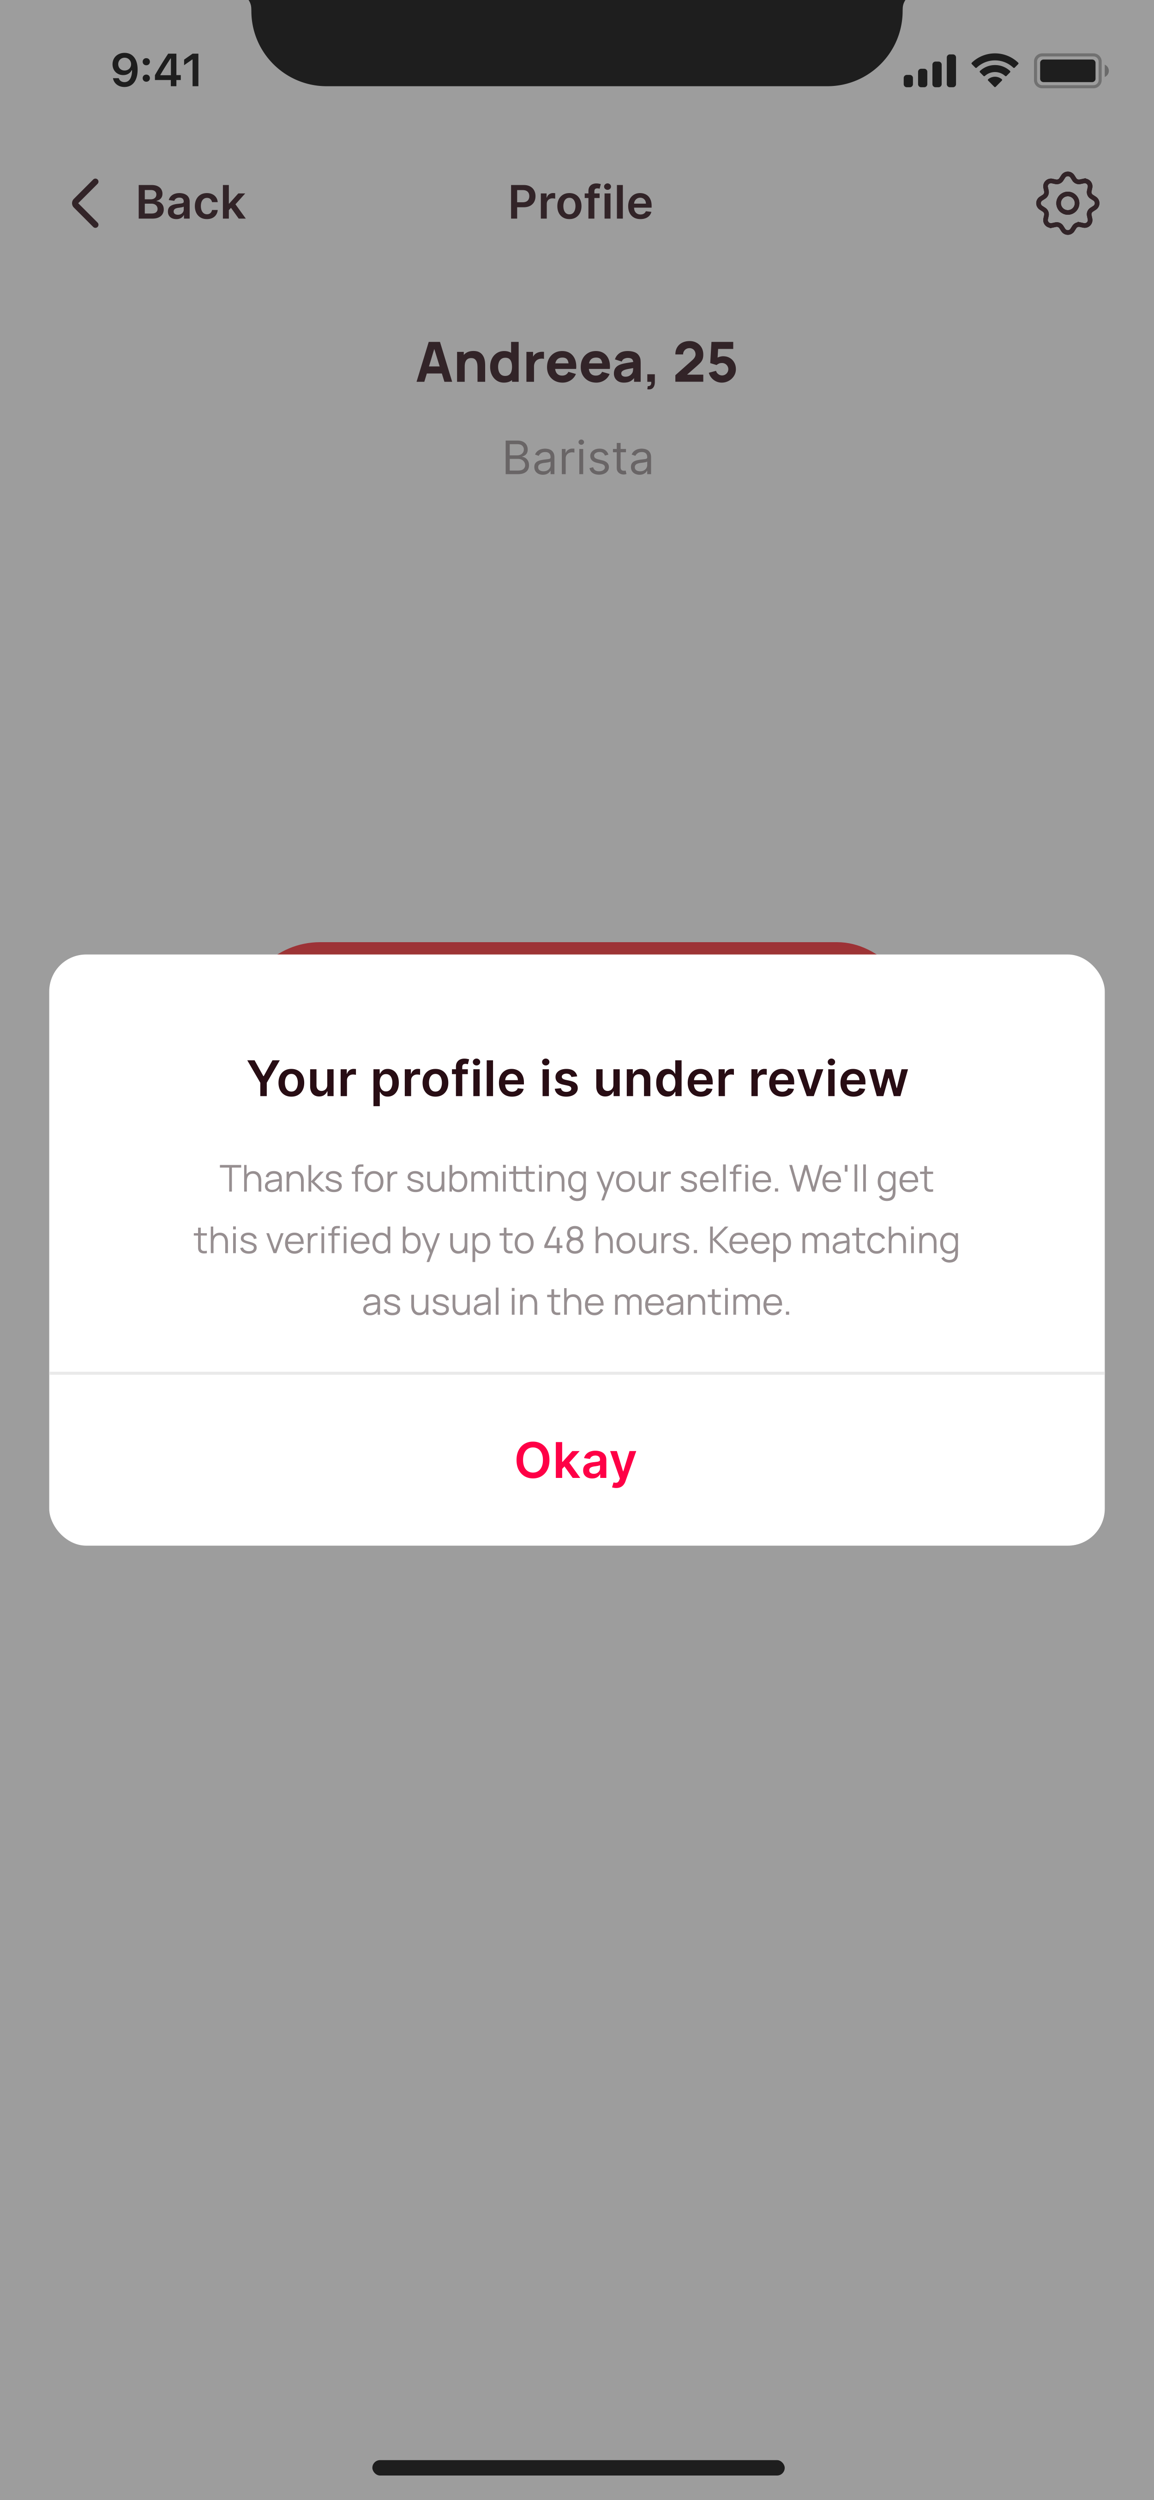 <svg xmlns="http://www.w3.org/2000/svg" width="375" height="812" fill="none"><rect width="100%" height="100%" fill="#333333" stroke="none"/><g clip-path="url(#a)"><path fill="#fff" d="M0 0h375v812H0z"/><g clip-path="url(#b)"><path fill="#000" d="M78-2h219a5.047 5.047 0 0 0-3.655 4.684l-.028.878c0 13.497-10.942 24.438-24.439 24.438H106.122C92.625 28 81.683 17.059 81.683 3.562l-.029-.878A5.045 5.045 0 0 0 78-2Z"/><path stroke="#000" d="M338.667 17.834h16.666c1.197 0 2.167.97 2.167 2.167v6c0 1.196-.97 2.166-2.167 2.166h-16.666a2.166 2.166 0 0 1-2.167-2.166v-6c0-1.197.97-2.167 2.167-2.167Z" opacity=".35"/><path fill="#000" d="M359 21.001v4a2.17 2.17 0 0 0 0-4" opacity=".4"/><path fill="#000" d="M338 20.434a1.1 1.1 0 0 1 1.1-1.1h15.8a1.1 1.1 0 0 1 1.1 1.1v5.133a1.1 1.1 0 0 1-1.1 1.1h-15.8a1.1 1.1 0 0 1-1.1-1.1v-5.133Z"/><path fill="#000" fill-rule="evenodd" d="M323.331 19.608a8.64 8.64 0 0 1 5.953 2.379.308.308 0 0 0 .433-.004l1.156-1.166a.321.321 0 0 0-.002-.456 10.897 10.897 0 0 0-15.08 0 .322.322 0 0 0-.003.456l1.156 1.166c.119.12.312.122.433.004a8.642 8.642 0 0 1 5.954-2.379Zm0 3.796a4.91 4.91 0 0 1 3.294 1.27.31.31 0 0 0 .433-.006l1.155-1.167a.323.323 0 0 0-.005-.459 7.159 7.159 0 0 0-9.752 0 .321.321 0 0 0-.004.459l1.154 1.167a.31.31 0 0 0 .433.006 4.908 4.908 0 0 1 3.292-1.27Zm2.313 2.554a.312.312 0 0 1-.094.23l-1.997 2.016a.313.313 0 0 1-.444 0l-1.997-2.016a.312.312 0 0 1 .009-.457 3.423 3.423 0 0 1 4.42 0c.064.058.101.14.103.227Zm-15.977-8.291h-1a1 1 0 0 0-1 1v8.667a1 1 0 0 0 1 1h1a1 1 0 0 0 1-1v-8.667a1 1 0 0 0-1-1ZM304 20h1a1 1 0 0 1 1 1v6.334a1 1 0 0 1-1 1h-1a1 1 0 0 1-1-1V21a1 1 0 0 1 1-1Zm-3.666 2.334h-1a1 1 0 0 0-1 1v4a1 1 0 0 0 1 1h1a1 1 0 0 0 1-1v-4a1 1 0 0 0-1-1Zm-4.667 2h-1a1 1 0 0 0-1 1v2a1 1 0 0 0 1 1h1a1 1 0 0 0 1-1v-2a1 1 0 0 0-1-1Z" clip-rule="evenodd"/><path fill="#000" d="M40.434 28.256c2.688 0 4.285-2.102 4.285-5.661 0-3.494-1.7-5.427-4.226-5.427-2.3 0-3.926 1.545-3.926 3.713 0 2.029 1.465 3.508 3.479 3.508 1.238 0 2.241-.571 2.74-1.575h.124c-.022 2.447-.908 3.86-2.454 3.86-.908 0-1.633-.49-1.86-1.281h-1.883c.308 1.728 1.788 2.863 3.721 2.863Zm.066-5.361c-1.23 0-2.08-.85-2.08-2.073 0-1.179.893-2.08 2.087-2.08 1.194 0 2.088.916 2.088 2.117 0 1.18-.872 2.036-2.095 2.036Zm7.037 3.648c.695 0 1.172-.499 1.172-1.158 0-.666-.477-1.157-1.172-1.157-.689 0-1.172.49-1.172 1.157 0 .66.483 1.157 1.172 1.157Zm0-5.347c.695 0 1.172-.49 1.172-1.15 0-.667-.477-1.157-1.172-1.157-.689 0-1.172.49-1.172 1.157 0 .66.483 1.15 1.172 1.15ZM55.51 28h1.809v-2.014h1.428v-1.597H57.32v-6.958h-2.666a136.91 136.91 0 0 0-4.307 6.98v1.575h5.164V28Zm-3.413-3.67c1.032-1.78 2.255-3.72 3.34-5.36h.102v5.463h-3.442v-.102ZM62.577 28h1.89V17.431h-1.883l-2.761 1.934v1.816l2.63-1.846h.124V28Z"/></g><rect width="134" height="5" x="121" y="799" fill="#000" rx="2.5"/><path fill="#978F91" d="M164.321 154v-10.909h3.814c.76 0 1.387.131 1.88.394.494.259.861.609 1.103 1.049.241.437.362.922.362 1.455 0 .468-.083.855-.25 1.161a1.95 1.95 0 0 1-.65.724 2.94 2.94 0 0 1-.868.394v.107c.333.021.669.138 1.006.352.338.213.62.518.847.916.228.397.341.884.341 1.459 0 .547-.124 1.039-.373 1.476-.248.437-.641.783-1.177 1.038-.536.256-1.234.384-2.093.384h-3.942Zm1.321-1.172h2.621c.863 0 1.475-.167 1.837-.501.366-.337.549-.745.549-1.225 0-.369-.094-.71-.282-1.022a2.03 2.03 0 0 0-.805-.757c-.348-.192-.759-.287-1.235-.287h-2.685v3.792Zm0-4.943h2.45c.398 0 .757-.078 1.076-.234.323-.157.579-.377.767-.661.192-.284.288-.618.288-1.001 0-.48-.167-.886-.501-1.22-.334-.338-.863-.506-1.587-.506h-2.493v3.622Zm10.777 6.307c-.518 0-.989-.098-1.411-.293a2.418 2.418 0 0 1-1.007-.858c-.249-.376-.373-.831-.373-1.363 0-.469.092-.849.277-1.14.185-.295.431-.526.74-.693a3.9 3.9 0 0 1 1.023-.373c.376-.085.755-.152 1.135-.202.497-.064.9-.112 1.209-.144.312-.035.54-.094.682-.176.145-.081.218-.223.218-.426v-.042c0-.526-.144-.934-.431-1.226-.285-.291-.716-.436-1.295-.436-.6 0-1.071.131-1.411.394-.341.263-.581.543-.72.841l-1.193-.426c.213-.497.497-.884.853-1.161a3.182 3.182 0 0 1 1.171-.586 4.86 4.86 0 0 1 1.258-.17c.262 0 .564.032.905.096.345.06.677.186.996.378.323.191.591.481.804.868.214.387.32.906.32 1.555V154h-1.257v-1.108h-.064a2.19 2.19 0 0 1-.426.57 2.46 2.46 0 0 1-.794.517c-.33.142-.733.213-1.209.213Zm.192-1.13c.497 0 .916-.097 1.257-.292.344-.196.604-.448.778-.757.177-.309.266-.634.266-.975v-1.15c-.053.064-.17.122-.352.176a6.075 6.075 0 0 1-.617.133c-.231.035-.457.067-.677.096-.217.024-.392.046-.527.064a4.739 4.739 0 0 0-.916.207 1.586 1.586 0 0 0-.682.421c-.171.185-.256.437-.256.756 0 .437.162.768.485.991.326.22.74.33 1.241.33Zm5.958.938v-8.182h1.214v1.236h.085a1.96 1.96 0 0 1 .81-.985 2.378 2.378 0 0 1 1.321-.379 12.343 12.343 0 0 1 .66.022v1.278a3.376 3.376 0 0 0-.292-.048 2.886 2.886 0 0 0-.475-.037c-.397 0-.752.083-1.065.25a1.833 1.833 0 0 0-1.001 1.667V154h-1.257Zm5.686 0v-8.182h1.257V154h-1.257Zm.639-9.545a.895.895 0 0 1-.634-.251.804.804 0 0 1-.261-.602c0-.234.087-.435.261-.602a.894.894 0 0 1 .634-.25c.245 0 .454.083.628.25a.797.797 0 0 1 .267.602.795.795 0 0 1-.267.602.874.874 0 0 1-.628.251Zm8.821 3.196-1.13.319a2.073 2.073 0 0 0-.314-.548 1.51 1.51 0 0 0-.554-.448c-.234-.117-.534-.176-.9-.176-.501 0-.918.116-1.252.347-.33.227-.495.516-.495.868 0 .312.113.559.341.74.227.181.582.332 1.065.453l1.215.298c.731.178 1.276.449 1.635.815.358.362.538.829.538 1.401 0 .469-.135.888-.405 1.257-.266.37-.639.661-1.119.874-.479.213-1.037.319-1.672.319-.835 0-1.525-.181-2.072-.543-.547-.362-.893-.891-1.039-1.587l1.193-.299c.114.441.329.771.645.991.319.22.737.33 1.251.33.586 0 1.052-.124 1.396-.372.348-.253.522-.554.522-.906a.952.952 0 0 0-.298-.714c-.199-.195-.504-.341-.916-.436l-1.364-.32c-.749-.178-1.3-.453-1.651-.826-.348-.376-.522-.847-.522-1.411 0-.462.129-.87.389-1.225a2.638 2.638 0 0 1 1.07-.837c.455-.202.97-.303 1.545-.303.81 0 1.445.177 1.907.532.465.355.795.824.991 1.407Zm5.704-1.833v1.066h-4.24v-1.066h4.24Zm-3.004-1.96h1.257v7.798c0 .355.052.622.155.799a.8.8 0 0 0 .405.352c.166.057.342.085.527.085.138 0 .252-.007.341-.021l.213-.043.256 1.129a2.617 2.617 0 0 1-.357.096 2.601 2.601 0 0 1-.581.054c-.355 0-.703-.077-1.044-.23a2.076 2.076 0 0 1-.842-.697c-.22-.313-.33-.707-.33-1.183v-8.139Zm7.408 10.334c-.518 0-.989-.098-1.412-.293a2.421 2.421 0 0 1-1.006-.858c-.249-.376-.373-.831-.373-1.363 0-.469.092-.849.277-1.14.184-.295.431-.526.74-.693a3.9 3.9 0 0 1 1.023-.373c.376-.085.755-.152 1.135-.202.497-.064.9-.112 1.209-.144.312-.035.539-.094.682-.176.145-.081.218-.223.218-.426v-.042c0-.526-.144-.934-.432-1.226-.284-.291-.715-.436-1.294-.436-.6 0-1.071.131-1.412.394-.34.263-.58.543-.719.841l-1.193-.426c.213-.497.497-.884.852-1.161.359-.281.75-.476 1.172-.586.426-.114.846-.17 1.257-.17.263 0 .565.032.906.096.344.06.676.186.996.378.323.191.591.481.804.868.213.387.32.906.32 1.555V154h-1.257v-1.108h-.064a2.19 2.19 0 0 1-.426.57 2.471 2.471 0 0 1-.794.517c-.33.142-.733.213-1.209.213Zm.192-1.13c.497 0 .916-.097 1.257-.292.344-.196.604-.448.778-.757.177-.309.266-.634.266-.975v-1.15c-.053.064-.171.122-.352.176a6.04 6.04 0 0 1-.618.133c-.23.035-.456.067-.676.096-.217.024-.392.046-.527.064a4.766 4.766 0 0 0-.917.207c-.28.093-.507.233-.681.421-.171.185-.256.437-.256.756 0 .437.161.768.485.991.326.22.74.33 1.241.33Z"/><path stroke="#280D14" stroke-linecap="round" stroke-linejoin="round" stroke-width="2" d="m31 59-6.293 6.293a1 1 0 0 0 0 1.414L31 73"/><path fill="#280D14" d="M45.076 71V60.09h4.176c.788 0 1.444.125 1.966.374.525.245.918.58 1.177 1.007a2.7 2.7 0 0 1 .394 1.448c0 .444-.085.824-.256 1.14-.17.313-.4.567-.687.762a2.907 2.907 0 0 1-.964.42v.107c.387.022.758.14 1.113.357.359.213.652.515.88.906.227.39.34.863.34 1.417a2.88 2.88 0 0 1-.41 1.523c-.273.448-.685.8-1.236 1.06-.55.26-1.243.389-2.077.389h-4.416Zm1.976-1.651h2.126c.717 0 1.234-.137 1.55-.41.32-.277.479-.632.479-1.066a1.631 1.631 0 0 0-.922-1.491c-.294-.153-.646-.23-1.054-.23h-2.179v3.197Zm0-4.618h1.955c.341 0 .648-.063.922-.187.273-.128.488-.307.644-.538.16-.234.24-.511.24-.83 0-.424-.15-.772-.448-1.045-.294-.273-.733-.41-1.315-.41h-1.998v3.01Zm10.257 6.434c-.519 0-.986-.092-1.401-.277a2.287 2.287 0 0 1-.98-.83c-.238-.367-.357-.818-.357-1.354 0-.461.085-.843.255-1.145a1.98 1.98 0 0 1 .698-.724 3.52 3.52 0 0 1 .996-.41 8.098 8.098 0 0 1 1.156-.208c.48-.05.868-.094 1.167-.133.298-.043.515-.107.65-.192.138-.09.207-.226.207-.41v-.032c0-.402-.119-.712-.357-.933-.238-.22-.58-.33-1.028-.33-.472 0-.847.103-1.124.31a1.528 1.528 0 0 0-.554.729l-1.8-.256c.142-.497.376-.912.703-1.246a3.06 3.06 0 0 1 1.199-.757c.472-.17.994-.255 1.566-.255.394 0 .786.046 1.177.138.39.093.747.245 1.07.458.324.21.583.496.778.858.2.362.299.815.299 1.358V71h-1.854v-1.124h-.064c-.117.227-.282.44-.495.64a2.38 2.38 0 0 1-.794.473 3.198 3.198 0 0 1-1.113.176Zm.5-1.417c.387 0 .723-.076 1.007-.229.284-.156.502-.362.655-.618.157-.255.235-.534.235-.836v-.964a.908.908 0 0 1-.31.138c-.141.043-.301.08-.479.112-.177.032-.353.06-.527.085-.174.025-.325.047-.453.064a3.364 3.364 0 0 0-.772.192 1.283 1.283 0 0 0-.538.373c-.132.156-.197.359-.197.607 0 .355.13.624.389.805.259.18.589.271.99.271Zm9.432 1.412c-.816 0-1.518-.18-2.104-.538a3.593 3.593 0 0 1-1.347-1.486c-.313-.636-.47-1.367-.47-2.195 0-.83.16-1.564.48-2.2a3.57 3.57 0 0 1 1.353-1.491c.586-.359 1.279-.538 2.078-.538.664 0 1.252.122 1.763.367a3.01 3.01 0 0 1 1.23 1.028c.306.44.48.956.522 1.545h-1.843a1.763 1.763 0 0 0-.532-.986c-.277-.266-.648-.399-1.114-.399-.394 0-.74.107-1.038.32-.299.21-.531.511-.698.905-.163.394-.245.867-.245 1.417 0 .558.082 1.037.245 1.438.163.398.392.705.687.922.298.213.648.32 1.05.32.283 0 .537-.054.761-.16.227-.11.417-.269.57-.475a1.82 1.82 0 0 0 .314-.75h1.843a3.213 3.213 0 0 1-.511 1.539 3.027 3.027 0 0 1-1.204 1.044c-.508.248-1.104.373-1.79.373Zm6.951-2.727-.005-2.328h.31l2.94-3.287h2.253l-3.617 4.027h-.4l-1.48 1.588ZM72.435 71V60.09h1.928V71h-1.928Zm5.135 0-2.664-3.723 1.3-1.359L79.876 71H77.57Zm57.79 53 3.96-12.96h3.654l3.96 12.96h-2.52l-3.528-11.43h.468L137.88 124h-2.52Zm2.376-2.7v-2.286h6.84v2.286h-6.84Zm17.435 2.7v-4.59c0-.222-.012-.504-.036-.846a3.83 3.83 0 0 0-.225-1.044 1.969 1.969 0 0 0-.621-.873c-.282-.234-.684-.351-1.206-.351-.21 0-.435.033-.675.099-.24.066-.465.195-.675.387-.21.186-.384.462-.522.828-.132.366-.198.852-.198 1.458l-1.404-.666c0-.768.156-1.488.468-2.16a3.884 3.884 0 0 1 1.404-1.629c.63-.414 1.422-.621 2.376-.621.762 0 1.383.129 1.863.387s.852.585 1.116.981c.27.396.462.81.576 1.242.114.426.183.816.207 1.17.024.354.036.612.036.774V124h-2.484Zm-6.642 0v-9.72h2.178v3.222h.306V124h-2.484Zm15.228.27c-.894 0-1.677-.225-2.349-.675-.672-.45-1.197-1.062-1.575-1.836-.372-.774-.558-1.647-.558-2.619 0-.99.189-1.869.567-2.637a4.5 4.5 0 0 1 1.611-1.827c.69-.444 1.5-.666 2.43-.666.924 0 1.701.225 2.331.675.63.45 1.107 1.062 1.431 1.836.324.774.486 1.647.486 2.619 0 .972-.165 1.845-.495 2.619-.324.774-.81 1.386-1.458 1.836-.648.45-1.455.675-2.421.675Zm.396-2.178c.546 0 .981-.123 1.305-.369.33-.246.567-.591.711-1.035.144-.444.216-.96.216-1.548 0-.588-.072-1.104-.216-1.548-.144-.444-.375-.789-.693-1.035-.312-.246-.723-.369-1.233-.369-.546 0-.996.135-1.35.405a2.33 2.33 0 0 0-.774 1.071 4.141 4.141 0 0 0-.252 1.476c0 .546.081 1.044.243 1.494.162.444.411.798.747 1.062s.768.396 1.296.396Zm2.232 1.908v-6.66h-.306v-6.3h2.466V124h-2.16Zm4.68 0v-9.72h2.16v2.376l-.234-.306c.126-.336.294-.642.504-.918a2.65 2.65 0 0 1 .774-.684c.234-.144.489-.255.765-.333.276-.084.561-.135.855-.153.294-.024.588-.018.882.018v2.286a2.486 2.486 0 0 0-.945-.081 2.617 2.617 0 0 0-.963.243 2.18 2.18 0 0 0-1.179 1.305 3.038 3.038 0 0 0-.153.999V124h-2.466Zm11.76.27c-.996 0-1.875-.213-2.637-.639a4.725 4.725 0 0 1-1.782-1.773c-.426-.756-.639-1.62-.639-2.592 0-1.062.21-1.986.63-2.772a4.554 4.554 0 0 1 1.737-1.827c.738-.438 1.587-.657 2.547-.657 1.02 0 1.887.24 2.601.72s1.242 1.155 1.584 2.025c.342.87.462 1.893.36 3.069h-2.421v-.9c0-.99-.159-1.701-.477-2.133-.312-.438-.825-.657-1.539-.657-.834 0-1.449.255-1.845.765-.39.504-.585 1.251-.585 2.241 0 .906.195 1.608.585 2.106.396.492.975.738 1.737.738.48 0 .891-.105 1.233-.315a2.01 2.01 0 0 0 .783-.909l2.448.702a4.299 4.299 0 0 1-1.737 2.07 4.774 4.774 0 0 1-2.583.738Zm-3.222-4.446v-1.818h6.444v1.818h-6.444Zm14.173 4.446c-.996 0-1.875-.213-2.637-.639a4.725 4.725 0 0 1-1.782-1.773c-.426-.756-.639-1.62-.639-2.592 0-1.062.21-1.986.63-2.772a4.554 4.554 0 0 1 1.737-1.827c.738-.438 1.587-.657 2.547-.657 1.02 0 1.887.24 2.601.72s1.242 1.155 1.584 2.025c.342.87.462 1.893.36 3.069h-2.421v-.9c0-.99-.159-1.701-.477-2.133-.312-.438-.825-.657-1.539-.657-.834 0-1.449.255-1.845.765-.39.504-.585 1.251-.585 2.241 0 .906.195 1.608.585 2.106.396.492.975.738 1.737.738.48 0 .891-.105 1.233-.315a2.01 2.01 0 0 0 .783-.909l2.448.702a4.299 4.299 0 0 1-1.737 2.07 4.774 4.774 0 0 1-2.583.738Zm-3.222-4.446v-1.818h6.444v1.818h-6.444Zm12.179 4.446c-.696 0-1.287-.132-1.773-.396a2.816 2.816 0 0 1-1.098-1.071 3.045 3.045 0 0 1-.369-1.485c0-.45.069-.861.207-1.233.138-.372.36-.699.666-.981.312-.288.729-.528 1.251-.72.36-.132.789-.249 1.287-.351a28.814 28.814 0 0 1 1.692-.288l2.079-.315-.882.486c0-.576-.138-.999-.414-1.269-.276-.27-.738-.405-1.386-.405-.36 0-.735.087-1.125.261-.39.174-.663.483-.819.927l-2.214-.702a3.756 3.756 0 0 1 1.386-1.962c.678-.504 1.602-.756 2.772-.756.858 0 1.62.132 2.286.396.666.264 1.17.72 1.512 1.368.192.36.306.72.342 1.08.036.36.054.762.054 1.206V124h-2.142v-1.998l.306.414c-.474.654-.987 1.128-1.539 1.422-.546.288-1.239.432-2.079.432Zm.522-1.926c.45 0 .828-.078 1.134-.234.312-.162.558-.345.738-.549.186-.204.312-.375.378-.513.126-.264.198-.57.216-.918.024-.354.036-.648.036-.882l.72.18c-.726.12-1.314.222-1.764.306-.45.078-.813.15-1.089.216a6.353 6.353 0 0 0-.729.216 2.51 2.51 0 0 0-.585.315 1.135 1.135 0 0 0-.324.36.972.972 0 0 0-.099.441c0 .222.054.414.162.576.114.156.273.276.477.36.204.084.447.126.729.126Zm7.093 4.086.144-1.026c.288.024.522-.024.702-.144a.864.864 0 0 0 .369-.504c.072-.216.087-.468.045-.756h-1.26v-2.448h2.448V124c0 .864-.201 1.518-.603 1.962-.402.444-1.017.6-1.845.468Zm9.118-2.448v-2.124l5.436-4.824c.408-.36.696-.699.864-1.017.168-.318.252-.615.252-.891 0-.396-.081-.747-.243-1.053a1.782 1.782 0 0 0-.684-.729 1.943 1.943 0 0 0-1.035-.27c-.414 0-.78.096-1.098.288a1.98 1.98 0 0 0-.729.747 1.857 1.857 0 0 0-.243.999h-2.52c0-.888.195-1.656.585-2.304a3.945 3.945 0 0 1 1.629-1.503c.696-.354 1.506-.531 2.43-.531.846 0 1.602.186 2.268.558.672.366 1.2.879 1.584 1.539.384.66.576 1.425.576 2.295 0 .642-.09 1.176-.27 1.602-.18.42-.447.81-.801 1.17-.354.354-.789.756-1.305 1.206l-3.51 3.078-.198-.54h6.084v2.304h-9.072Zm15.076.288a4.293 4.293 0 0 1-1.845-.405 4.438 4.438 0 0 1-1.476-1.125 4.335 4.335 0 0 1-.891-1.674l2.358-.63c.078.306.216.57.414.792.204.222.438.396.702.522.27.12.546.18.828.18.372 0 .711-.09 1.017-.27a2 2 0 0 0 .738-.729 1.92 1.92 0 0 0 .279-1.017 1.92 1.92 0 0 0-.279-1.017 2 2 0 0 0-.738-.729 1.969 1.969 0 0 0-1.017-.27c-.456 0-.828.078-1.116.234-.288.15-.504.294-.648.432l-2.07-.63.396-6.894h7.074v2.286h-5.724l.864-.81-.27 4.446-.414-.504a3.098 3.098 0 0 1 1.107-.576c.414-.12.801-.18 1.161-.18.816 0 1.533.183 2.151.549.624.36 1.11.858 1.458 1.494.354.63.531 1.353.531 2.169 0 .816-.213 1.554-.639 2.214a4.74 4.74 0 0 1-1.683 1.566 4.619 4.619 0 0 1-2.268.576Z"/><path stroke="#280D14" stroke-width="1.5" d="M345.517 57.292a1.766 1.766 0 0 1 2.966 0l.633.978a1.768 1.768 0 0 0 1.854.767l1.138-.243a1.767 1.767 0 0 1 2.098 2.098l-.243 1.138a1.766 1.766 0 0 0 .767 1.854l.978.632a1.767 1.767 0 0 1 0 2.968l-.978.632a1.766 1.766 0 0 0-.767 1.854l.243 1.139a1.767 1.767 0 0 1-2.098 2.097l-1.138-.243a1.768 1.768 0 0 0-1.854.767l-.633.978a1.766 1.766 0 0 1-2.966 0l-.633-.978a1.768 1.768 0 0 0-1.854-.767l-1.138.243a1.767 1.767 0 0 1-2.098-2.097l.243-1.14a1.766 1.766 0 0 0-.767-1.853l-.978-.632a1.767 1.767 0 0 1 0-2.968l.978-.632a1.766 1.766 0 0 0 .767-1.854l-.243-1.139a1.767 1.767 0 0 1 2.098-2.097l1.138.244a1.768 1.768 0 0 0 1.854-.768l.633-.978Z"/><circle cx="347" cy="66" r="3" stroke="#280D14" stroke-width="1.5"/><path stroke="#280D14" stroke-width="1.5" d="M345.517 57.292a1.766 1.766 0 0 1 2.966 0l.633.978a1.768 1.768 0 0 0 1.854.767l1.138-.243a1.767 1.767 0 0 1 2.098 2.098l-.243 1.138a1.766 1.766 0 0 0 .767 1.854l.978.632a1.767 1.767 0 0 1 0 2.968l-.978.632a1.766 1.766 0 0 0-.767 1.854l.243 1.139a1.767 1.767 0 0 1-2.098 2.097l-1.138-.243a1.768 1.768 0 0 0-1.854.767l-.633.978a1.766 1.766 0 0 1-2.966 0l-.633-.978a1.768 1.768 0 0 0-1.854-.767l-1.138.243a1.767 1.767 0 0 1-2.098-2.097l.243-1.14a1.766 1.766 0 0 0-.767-1.853l-.978-.632a1.767 1.767 0 0 1 0-2.968l.978-.632a1.766 1.766 0 0 0 .767-1.854l-.243-1.139a1.767 1.767 0 0 1 2.098-2.097l1.138.244a1.768 1.768 0 0 0 1.854-.768l.633-.978Z"/><circle cx="347" cy="66" r="3" stroke="#280D14" stroke-width="1.5"/><path fill="#280D14" d="M166.076 71V60.09h4.091c.838 0 1.541.157 2.109.47a3.128 3.128 0 0 1 1.295 1.289c.294.543.442 1.16.442 1.853 0 .7-.148 1.321-.442 1.865-.295.543-.73.971-1.305 1.284-.576.308-1.284.463-2.126.463h-2.711v-1.625h2.445c.49 0 .891-.085 1.204-.255.312-.17.543-.405.692-.703.153-.299.229-.641.229-1.029 0-.387-.076-.728-.229-1.022a1.556 1.556 0 0 0-.698-.688c-.312-.166-.715-.25-1.209-.25h-1.811V71h-1.976Zm9.673 0v-8.182h1.87v1.364h.085c.149-.473.405-.837.767-1.092.366-.26.783-.389 1.252-.389.106 0 .225.005.357.016.135.007.247.02.335.037v1.774a2.004 2.004 0 0 0-.389-.075 3.564 3.564 0 0 0-.506-.037 1.95 1.95 0 0 0-.948.23 1.664 1.664 0 0 0-.655.623c-.16.266-.24.573-.24.921V71h-1.928Zm9.284.16c-.799 0-1.491-.176-2.077-.528a3.58 3.58 0 0 1-1.364-1.475c-.319-.632-.479-1.37-.479-2.216 0-.845.16-1.585.479-2.221a3.573 3.573 0 0 1 1.364-1.481c.586-.352 1.278-.527 2.077-.527.799 0 1.492.175 2.078.527a3.54 3.54 0 0 1 1.358 1.48c.323.637.485 1.377.485 2.222s-.162 1.584-.485 2.216a3.547 3.547 0 0 1-1.358 1.475c-.586.352-1.279.528-2.078.528Zm.011-1.545c.433 0 .795-.119 1.087-.357.291-.241.507-.564.649-.97.146-.404.219-.855.219-1.352 0-.501-.073-.954-.219-1.359-.142-.408-.358-.733-.649-.974-.292-.242-.654-.363-1.087-.363-.444 0-.813.121-1.108.363a2.18 2.18 0 0 0-.655.974 4.084 4.084 0 0 0-.213 1.359c0 .497.071.948.213 1.353.145.404.364.728.655.97.295.237.664.356 1.108.356Zm9.796-6.797v1.492h-4.837v-1.492h4.837ZM191.212 71v-8.954c0-.55.114-1.009.341-1.374.231-.366.54-.64.927-.82a3.005 3.005 0 0 1 1.289-.272c.334 0 .63.026.889.08.26.053.451.1.576.143l-.384 1.492a3.234 3.234 0 0 0-.309-.075 1.86 1.86 0 0 0-.415-.042c-.359 0-.613.087-.762.26-.146.171-.218.416-.218.736V71h-1.934Zm5.243 0v-8.182h1.928V71h-1.928Zm.969-9.343c-.305 0-.568-.101-.788-.304a.979.979 0 0 1-.33-.74c0-.291.11-.538.33-.74.22-.206.483-.31.788-.31a1.1 1.1 0 0 1 .789.31c.22.202.33.449.33.74 0 .288-.11.534-.33.74-.217.203-.48.304-.789.304Zm4.975-1.566V71h-1.928V60.09h1.928Zm5.71 11.069c-.82 0-1.529-.17-2.125-.512a3.46 3.46 0 0 1-1.369-1.46c-.32-.631-.48-1.375-.48-2.231 0-.842.16-1.58.48-2.216a3.624 3.624 0 0 1 1.353-1.491c.579-.359 1.259-.538 2.04-.538.504 0 .98.081 1.427.245.451.16.849.408 1.194.745.348.338.621.767.82 1.29.199.518.298 1.136.298 1.853v.591h-6.706v-1.3h4.858a2.082 2.082 0 0 0-.24-.985 1.738 1.738 0 0 0-.655-.687 1.84 1.84 0 0 0-.969-.25c-.395 0-.741.096-1.039.287a1.985 1.985 0 0 0-.698.746 2.145 2.145 0 0 0-.25 1.007v1.134c0 .476.087.885.261 1.226.174.337.417.596.729.777.313.178.679.267 1.098.267.28 0 .534-.04.761-.118.228-.081.425-.2.592-.356.167-.157.293-.35.378-.581l1.8.202c-.113.476-.33.892-.649 1.247a3.175 3.175 0 0 1-1.215.82c-.494.192-1.058.288-1.694.288Z"/><rect width="220" height="52" x="78" y="306" fill="url(#c)" rx="26"/><path fill="#fff" d="M126.148 326.364h2.579l3.455 8.431h.136l3.455-8.431h2.579V338h-2.022v-7.994h-.108l-3.216 7.96h-1.512l-3.216-7.977h-.108V338h-2.022v-11.636Zm15.863 14.909c-.28 0-.54-.023-.778-.068a2.892 2.892 0 0 1-.563-.148l.478-1.602c.299.087.566.128.801.125a.983.983 0 0 0 .619-.222c.182-.14.335-.375.46-.705l.176-.471-3.164-8.909h2.181l2.012 6.591h.091l2.017-6.591h2.187l-3.494 9.784a3.913 3.913 0 0 1-.648 1.187 2.635 2.635 0 0 1-.988.762c-.387.178-.849.267-1.387.267Zm18.676-11.711c-.053-.496-.276-.882-.67-1.159-.391-.276-.898-.414-1.523-.414-.439 0-.816.066-1.131.199-.314.132-.555.312-.721.539a1.315 1.315 0 0 0-.256.779c0 .242.055.452.165.63.113.178.267.33.46.455.193.121.407.223.642.307.235.083.472.153.71.21l1.091.273c.44.102.862.24 1.267.414a4.47 4.47 0 0 1 1.097.66c.326.265.583.585.772.96.19.375.285.814.285 1.318 0 .682-.175 1.282-.523 1.801-.349.515-.852.919-1.512 1.21-.655.288-1.448.432-2.38.432-.905 0-1.691-.14-2.358-.42-.663-.281-1.182-.69-1.557-1.228-.371-.537-.572-1.193-.602-1.966h2.074c.03.406.155.743.375 1.012.219.269.505.47.858.602.356.133.753.199 1.193.199.458 0 .86-.068 1.204-.205.349-.14.622-.333.818-.579.197-.25.298-.542.302-.875-.004-.303-.093-.553-.267-.75-.175-.201-.419-.368-.733-.5a7.135 7.135 0 0 0-1.091-.364l-1.324-.341c-.958-.246-1.716-.619-2.273-1.119-.553-.504-.829-1.172-.829-2.006 0-.685.185-1.286.556-1.801.375-.515.885-.915 1.529-1.199.644-.288 1.373-.431 2.187-.431.826 0 1.55.143 2.171.431.625.284 1.115.68 1.471 1.188.356.504.54 1.083.551 1.738h-2.028Zm9.714 4.768v-5.057h2.057V338h-1.994v-1.551h-.091a2.63 2.63 0 0 1-.972 1.199c-.447.31-.998.466-1.653.466-.572 0-1.078-.127-1.517-.381a2.648 2.648 0 0 1-1.023-1.119c-.246-.493-.369-1.087-.369-1.784v-5.557h2.057v5.238c0 .553.151.993.454 1.319.303.325.701.488 1.193.488.304 0 .597-.074.881-.221a1.8 1.8 0 0 0 .699-.659c.186-.296.278-.665.278-1.108Zm4.439 3.67v-11.636h2.057v4.352h.085c.106-.212.256-.438.449-.676.193-.243.455-.449.784-.62.33-.174.75-.261 1.262-.261a3.32 3.32 0 0 1 1.823.517c.546.341.978.847 1.296 1.517.322.667.483 1.485.483 2.455 0 .958-.157 1.772-.472 2.443-.314.67-.742 1.182-1.284 1.534a3.302 3.302 0 0 1-1.841.528c-.5 0-.914-.083-1.244-.25a2.503 2.503 0 0 1-.795-.602 3.932 3.932 0 0 1-.461-.676h-.119V338h-2.023Zm2.017-4.364c0 .565.08 1.059.239 1.483.163.425.396.756.699.995.307.234.678.352 1.113.352.455 0 .836-.121 1.142-.364.307-.246.538-.581.694-1.005.159-.428.238-.915.238-1.461 0-.541-.077-1.022-.233-1.443-.155-.42-.386-.75-.693-.988-.307-.239-.689-.358-1.148-.358-.439 0-.812.115-1.119.346-.307.231-.54.555-.699.972-.155.416-.233.907-.233 1.471Zm15.044-2.056-1.875.204a1.52 1.52 0 0 0-.278-.534 1.376 1.376 0 0 0-.523-.403c-.22-.103-.489-.154-.807-.154-.428 0-.788.093-1.079.279-.288.185-.43.426-.426.721a.754.754 0 0 0 .278.619c.193.16.511.29.954.393l1.489.318c.826.178 1.44.46 1.841.846.405.387.61.892.614 1.517a2.377 2.377 0 0 1-.483 1.455c-.315.417-.752.742-1.313.977-.56.235-1.204.352-1.932.352-1.068 0-1.928-.223-2.579-.67-.652-.451-1.04-1.078-1.165-1.881l2.006-.193c.091.394.284.691.579.892.296.201.68.301 1.154.301.488 0 .88-.1 1.176-.301.299-.201.449-.449.449-.744a.774.774 0 0 0-.29-.619c-.189-.163-.485-.288-.886-.375l-1.489-.313c-.837-.174-1.456-.468-1.858-.881-.402-.416-.6-.943-.597-1.579-.003-.538.142-1.004.438-1.398.299-.398.714-.704 1.244-.92.534-.22 1.15-.33 1.847-.33 1.023 0 1.827.218 2.415.653.59.436.956 1.025 1.096 1.768Zm5.867 6.59c-.872 0-1.62-.191-2.245-.573a3.832 3.832 0 0 1-1.437-1.586c-.334-.678-.5-1.458-.5-2.341 0-.886.17-1.668.511-2.346a3.819 3.819 0 0 1 1.443-1.591c.625-.383 1.364-.574 2.216-.574.708 0 1.335.131 1.881.392.549.258.987.623 1.312 1.097.326.469.512 1.019.557 1.647h-1.966a1.88 1.88 0 0 0-.568-1.051c-.295-.284-.691-.426-1.187-.426-.421 0-.79.114-1.108.341-.319.224-.567.546-.745.966-.174.42-.261.924-.261 1.511 0 .595.087 1.106.261 1.534.175.425.419.752.733.983.318.228.692.341 1.12.341.303 0 .573-.057.812-.17.242-.118.445-.286.608-.506.163-.22.275-.487.335-.801h1.966a3.43 3.43 0 0 1-.545 1.642 3.235 3.235 0 0 1-1.284 1.114c-.542.265-1.178.397-1.909.397Zm5.603-.17v-8.727h1.994v1.454h.091c.159-.504.432-.892.818-1.165a2.259 2.259 0 0 1 1.336-.414c.113 0 .24.005.38.017.144.007.264.021.358.04v1.892a2.117 2.117 0 0 0-.414-.08 3.906 3.906 0 0 0-.54-.04c-.375 0-.712.082-1.012.245-.295.159-.528.38-.698.664a1.869 1.869 0 0 0-.256.983V338h-2.057Zm6.52 0v-8.727h2.057V338h-2.057Zm1.034-9.966a1.2 1.2 0 0 1-.841-.324 1.042 1.042 0 0 1-.352-.79c0-.31.117-.573.352-.789.235-.22.515-.33.841-.33.329 0 .61.11.841.33.235.216.352.479.352.789 0 .307-.117.571-.352.79a1.188 1.188 0 0 1-.841.324Zm3.314 13.239v-12h2.022v1.443h.12c.106-.212.255-.438.449-.676.193-.243.454-.449.784-.62.329-.174.75-.261 1.261-.261.674 0 1.282.172 1.824.517.545.341.977.847 1.295 1.517.322.667.483 1.485.483 2.455 0 .958-.157 1.772-.471 2.443-.315.67-.743 1.182-1.284 1.534a3.307 3.307 0 0 1-1.841.528c-.5 0-.915-.083-1.245-.25a2.526 2.526 0 0 1-.795-.602 3.922 3.922 0 0 1-.46-.676h-.085v4.648h-2.057Zm2.017-7.637c0 .565.079 1.059.238 1.483.163.425.396.756.699.995.307.234.678.352 1.114.352.454 0 .835-.121 1.142-.364.307-.246.538-.581.693-1.005.159-.428.239-.915.239-1.461a4.16 4.16 0 0 0-.233-1.443c-.156-.42-.387-.75-.693-.988-.307-.239-.69-.358-1.148-.358-.44 0-.813.115-1.119.346-.307.231-.54.555-.699.972-.156.416-.233.907-.233 1.471Zm12.517-4.363v1.591h-5.017v-1.591h5.017Zm-3.779-2.091h2.057v8.193c0 .277.042.489.125.636a.676.676 0 0 0 .341.296c.14.053.295.079.466.079.129 0 .246-.009.352-.028.11-.019.193-.036.25-.051l.347 1.608c-.11.038-.267.079-.472.125a3.857 3.857 0 0 1-.738.079 3.35 3.35 0 0 1-1.393-.233 2.166 2.166 0 0 1-.982-.806c-.239-.364-.357-.819-.353-1.364v-8.534ZM230.669 338v-8.727h2.057V338h-2.057Zm1.034-9.966a1.2 1.2 0 0 1-.841-.324 1.042 1.042 0 0 1-.352-.79c0-.31.117-.573.352-.789.235-.22.515-.33.841-.33.329 0 .61.11.841.33.235.216.352.479.352.789 0 .307-.117.571-.352.79a1.188 1.188 0 0 1-.841.324Zm7.121 10.136c-.853 0-1.591-.187-2.216-.562a3.825 3.825 0 0 1-1.455-1.574c-.341-.674-.511-1.462-.511-2.364 0-.901.17-1.691.511-2.369a3.814 3.814 0 0 1 1.455-1.579c.625-.375 1.363-.563 2.216-.563.852 0 1.59.188 2.215.563a3.774 3.774 0 0 1 1.449 1.579c.345.678.517 1.468.517 2.369 0 .902-.172 1.69-.517 2.364a3.785 3.785 0 0 1-1.449 1.574c-.625.375-1.363.562-2.215.562Zm.011-1.647c.462 0 .848-.127 1.159-.381.311-.258.542-.602.693-1.034.155-.432.233-.913.233-1.443 0-.534-.078-1.017-.233-1.449-.151-.436-.382-.782-.693-1.04-.311-.257-.697-.386-1.159-.386-.474 0-.868.129-1.182.386-.311.258-.544.604-.699 1.04a4.37 4.37 0 0 0-.227 1.449c0 .53.076 1.011.227 1.443.155.432.388.776.699 1.034.314.254.708.381 1.182.381Zm8.149-3.637V338h-2.057v-8.727h1.966v1.483h.102c.201-.489.521-.877.96-1.165.444-.288.991-.432 1.643-.432.602 0 1.126.129 1.573.386.451.258.8.631 1.046 1.12.25.488.373 1.081.369 1.778V338h-2.057v-5.239c0-.583-.151-1.039-.454-1.369-.299-.33-.714-.494-1.245-.494-.359 0-.679.079-.96.238a1.663 1.663 0 0 0-.653.676c-.155.296-.233.654-.233 1.074Z"/><path fill="#3D3D3D" d="M0 0h375v812H0z" opacity=".5"/><rect width="343" height="192" x="16" y="310" fill="#fff" rx="12"/><path stroke="#EAEAEA" d="M16 446h343"/><path fill="#FF0046" d="M178.545 474.182c0 1.254-.234 2.327-.704 3.221-.466.891-1.102 1.572-1.909 2.046-.803.473-1.714.71-2.733.71-1.019 0-1.932-.237-2.739-.71-.803-.477-1.439-1.161-1.909-2.051-.466-.894-.699-1.966-.699-3.216 0-1.254.233-2.326.699-3.216.47-.894 1.106-1.578 1.909-2.051.807-.474 1.72-.71 2.739-.71s1.93.236 2.733.71c.807.473 1.443 1.157 1.909 2.051.47.89.704 1.962.704 3.216Zm-2.119 0c0-.883-.138-1.627-.415-2.233-.272-.61-.651-1.07-1.136-1.381-.485-.314-1.044-.471-1.676-.471-.633 0-1.191.157-1.676.471-.485.311-.866.771-1.142 1.381-.273.606-.409 1.35-.409 2.233 0 .882.136 1.629.409 2.238.276.607.657 1.067 1.142 1.381.485.311 1.043.466 1.676.466.632 0 1.191-.155 1.676-.466.485-.314.864-.774 1.136-1.381.277-.609.415-1.356.415-2.238Zm6.072 3.079-.005-2.483h.329l3.137-3.505h2.403l-3.858 4.295h-.426l-1.58 1.693ZM180.623 480v-11.636h2.057V480h-2.057Zm5.478 0-2.841-3.972 1.386-1.448 3.915 5.42h-2.46Zm6.319.176a3.639 3.639 0 0 1-1.494-.295 2.443 2.443 0 0 1-1.046-.887c-.253-.39-.38-.871-.38-1.443 0-.492.091-.899.272-1.221.182-.322.43-.58.745-.773a3.767 3.767 0 0 1 1.062-.438 8.628 8.628 0 0 1 1.233-.221 51.91 51.91 0 0 0 1.245-.142c.318-.046.549-.114.693-.205.147-.095.221-.24.221-.437v-.034c0-.428-.127-.76-.38-.995-.254-.235-.62-.352-1.097-.352-.504 0-.903.11-1.199.329-.291.22-.488.48-.591.779l-1.92-.273c.151-.53.401-.973.75-1.329.348-.36.774-.629 1.278-.807a4.89 4.89 0 0 1 1.671-.273c.42 0 .839.049 1.255.148.417.098.798.261 1.142.488.345.224.622.529.83.915.212.387.318.87.318 1.449V480h-1.977v-1.199h-.068a2.49 2.49 0 0 1-1.375 1.188c-.337.125-.733.187-1.188.187Zm.534-1.511c.413 0 .771-.082 1.074-.245a1.8 1.8 0 0 0 .699-.659c.167-.272.25-.57.25-.892v-1.028a.97.97 0 0 1-.33.148 4.739 4.739 0 0 1-.511.119 17.23 17.23 0 0 1-.562.091l-.483.068c-.307.042-.582.11-.824.205a1.36 1.36 0 0 0-.574.397c-.14.167-.21.383-.21.648 0 .379.138.665.414.858.277.193.629.29 1.057.29Zm7.284 4.608c-.28 0-.54-.023-.778-.068a2.892 2.892 0 0 1-.563-.148l.478-1.602c.299.087.566.128.801.125a.983.983 0 0 0 .619-.222c.182-.14.335-.375.46-.705l.176-.471-3.164-8.909h2.181l2.012 6.591h.091l2.017-6.591h2.187l-3.494 9.784a3.913 3.913 0 0 1-.648 1.187 2.635 2.635 0 0 1-.988.762c-.387.178-.849.267-1.387.267Z"/><path fill="#280D14" d="M80.352 344.364h2.381l2.846 5.147h.114l2.847-5.147h2.38l-4.233 7.295V356h-2.102v-4.341l-4.233-7.295ZM94.68 356.17c-.852 0-1.59-.187-2.216-.562a3.822 3.822 0 0 1-1.454-1.574c-.341-.674-.512-1.462-.512-2.364 0-.901.17-1.691.512-2.369a3.81 3.81 0 0 1 1.454-1.579c.625-.375 1.364-.563 2.216-.563.852 0 1.591.188 2.216.563a3.773 3.773 0 0 1 1.449 1.579c.345.678.517 1.468.517 2.369 0 .902-.172 1.69-.517 2.364a3.784 3.784 0 0 1-1.449 1.574c-.625.375-1.364.562-2.216.562Zm.012-1.647c.462 0 .848-.127 1.159-.381.31-.258.541-.602.693-1.034.155-.432.233-.913.233-1.443a4.26 4.26 0 0 0-.233-1.449c-.152-.436-.383-.782-.693-1.04-.31-.257-.697-.386-1.16-.386-.473 0-.867.129-1.181.386-.31.258-.544.604-.7 1.04a4.358 4.358 0 0 0-.226 1.449c0 .53.075 1.011.227 1.443.155.432.388.776.699 1.034.314.254.708.381 1.182.381Zm11.654-2.193v-5.057h2.057V356h-1.994v-1.551h-.091a2.63 2.63 0 0 1-.972 1.199c-.447.31-.998.466-1.653.466-.572 0-1.078-.127-1.517-.381a2.648 2.648 0 0 1-1.023-1.119c-.246-.493-.369-1.087-.369-1.784v-5.557h2.057v5.238c0 .553.151.993.454 1.319.303.325.701.488 1.193.488.303 0 .597-.074.881-.221a1.8 1.8 0 0 0 .699-.659c.186-.296.278-.665.278-1.108Zm4.348 3.67v-8.727h1.995v1.454h.09c.16-.504.432-.892.819-1.165.39-.276.835-.414 1.335-.414.113 0 .24.005.381.017.143.007.263.021.357.04v1.892a2.117 2.117 0 0 0-.414-.08 3.906 3.906 0 0 0-.54-.04c-.375 0-.712.082-1.011.245a1.78 1.78 0 0 0-.699.664 1.869 1.869 0 0 0-.256.983V356h-2.057Zm10.665 3.273v-12h2.022v1.443h.12c.106-.212.255-.438.449-.676.193-.243.454-.449.784-.62.329-.174.75-.261 1.261-.261.674 0 1.282.172 1.824.517.545.341.977.847 1.295 1.517.322.667.483 1.485.483 2.455 0 .958-.157 1.772-.471 2.443-.315.67-.743 1.182-1.284 1.534a3.307 3.307 0 0 1-1.841.528c-.5 0-.915-.083-1.245-.25a2.526 2.526 0 0 1-.795-.602 3.922 3.922 0 0 1-.46-.676h-.085v4.648h-2.057Zm2.017-7.637c0 .565.079 1.059.238 1.483.163.425.396.756.699.995.307.234.678.352 1.114.352.454 0 .835-.121 1.142-.364.307-.246.538-.581.693-1.005.159-.428.239-.915.239-1.461a4.16 4.16 0 0 0-.233-1.443c-.156-.42-.387-.75-.693-.988-.307-.239-.69-.358-1.148-.358-.44 0-.813.115-1.119.346-.307.231-.54.555-.699.972-.156.416-.233.907-.233 1.471Zm8.159 4.364v-8.727h1.994v1.454h.091c.159-.504.432-.892.818-1.165.39-.276.835-.414 1.335-.414.114 0 .241.005.381.017.144.007.263.021.358.04v1.892a2.114 2.114 0 0 0-.415-.08 3.883 3.883 0 0 0-.54-.04c-.375 0-.712.082-1.011.245-.295.159-.528.38-.699.664-.17.284-.255.612-.255.983V356h-2.057Zm9.967.17c-.852 0-1.591-.187-2.216-.562a3.825 3.825 0 0 1-1.455-1.574c-.34-.674-.511-1.462-.511-2.364 0-.901.171-1.691.511-2.369a3.814 3.814 0 0 1 1.455-1.579c.625-.375 1.364-.563 2.216-.563.852 0 1.591.188 2.216.563a3.774 3.774 0 0 1 1.449 1.579c.344.678.517 1.468.517 2.369 0 .902-.173 1.69-.517 2.364a3.785 3.785 0 0 1-1.449 1.574c-.625.375-1.364.562-2.216.562Zm.011-1.647c.462 0 .849-.127 1.159-.381.311-.258.542-.602.694-1.034a4.25 4.25 0 0 0 .232-1.443c0-.534-.077-1.017-.232-1.449-.152-.436-.383-.782-.694-1.04-.31-.257-.697-.386-1.159-.386-.473 0-.867.129-1.182.386-.31.258-.543.604-.698 1.04a4.345 4.345 0 0 0-.228 1.449c0 .53.076 1.011.228 1.443.155.432.388.776.698 1.034.315.254.709.381 1.182.381Zm10.513-7.25v1.591h-5.159v-1.591h5.159ZM148.157 356v-9.551c0-.587.121-1.076.363-1.466a2.3 2.3 0 0 1 .989-.875c.413-.193.871-.29 1.375-.29.356 0 .672.029.949.085.276.057.481.108.613.154l-.409 1.591a3.562 3.562 0 0 0-.329-.08 2.019 2.019 0 0 0-.443-.045c-.383 0-.654.093-.813.278-.155.182-.233.443-.233.784V356h-2.062Zm5.656 0v-8.727h2.057V356h-2.057Zm1.034-9.966a1.2 1.2 0 0 1-.841-.324 1.042 1.042 0 0 1-.352-.79c0-.31.117-.573.352-.789.235-.22.515-.33.841-.33.329 0 .61.11.841.33.235.216.352.479.352.789 0 .307-.117.571-.352.79a1.188 1.188 0 0 1-.841.324Zm5.37-1.67V356h-2.056v-11.636h2.056Zm6.155 11.806c-.875 0-1.631-.181-2.267-.545a3.686 3.686 0 0 1-1.46-1.557c-.341-.674-.512-1.468-.512-2.38 0-.898.171-1.686.512-2.364a3.872 3.872 0 0 1 1.443-1.591c.617-.383 1.343-.574 2.176-.574a4.41 4.41 0 0 1 1.523.261c.481.171.905.436 1.273.796.371.36.662.818.875 1.375.212.553.318 1.212.318 1.977v.631h-7.154v-1.387h5.182a2.214 2.214 0 0 0-.256-1.051 1.858 1.858 0 0 0-.698-.733 1.968 1.968 0 0 0-1.034-.267c-.421 0-.79.103-1.108.307a2.11 2.11 0 0 0-.745.796 2.29 2.29 0 0 0-.267 1.074v1.21c0 .507.093.943.279 1.307.185.359.445.636.778.829.333.189.724.284 1.17.284.3 0 .571-.041.813-.125.242-.087.453-.214.631-.381.178-.166.312-.373.403-.619l1.921.216a3.003 3.003 0 0 1-.694 1.33 3.388 3.388 0 0 1-1.295.875c-.527.204-1.129.306-1.807.306Zm9.942-.17v-8.727h2.056V356h-2.056Zm1.034-9.966a1.2 1.2 0 0 1-.841-.324 1.043 1.043 0 0 1-.353-.79c0-.31.118-.573.353-.789.235-.22.515-.33.841-.33.329 0 .61.11.841.33.234.216.352.479.352.789 0 .307-.118.571-.352.79a1.188 1.188 0 0 1-.841.324Zm10.211 3.546-1.875.204a1.52 1.52 0 0 0-.278-.534 1.376 1.376 0 0 0-.523-.403c-.22-.103-.489-.154-.807-.154-.428 0-.788.093-1.079.279-.288.185-.43.426-.426.721a.754.754 0 0 0 .278.619c.193.16.511.29.954.393l1.489.318c.826.178 1.44.46 1.841.846.405.387.61.892.614 1.517a2.377 2.377 0 0 1-.483 1.455c-.315.417-.752.742-1.313.977-.56.235-1.204.352-1.932.352-1.068 0-1.928-.223-2.579-.67-.652-.451-1.04-1.078-1.165-1.881l2.006-.193c.091.394.284.691.579.892.296.201.68.301 1.154.301.488 0 .88-.1 1.176-.301.299-.201.449-.449.449-.744a.774.774 0 0 0-.29-.619c-.189-.163-.485-.288-.886-.375l-1.489-.313c-.837-.174-1.456-.468-1.858-.881-.402-.416-.6-.943-.597-1.579-.003-.538.142-1.004.438-1.398.299-.398.714-.704 1.244-.92.534-.22 1.15-.33 1.847-.33 1.023 0 1.827.218 2.415.653.59.436.956 1.025 1.096 1.768Zm11.767 2.75v-5.057h2.057V356h-1.995v-1.551h-.09a2.63 2.63 0 0 1-.972 1.199c-.447.31-.998.466-1.653.466-.572 0-1.078-.127-1.518-.381a2.652 2.652 0 0 1-1.022-1.119c-.246-.493-.37-1.087-.37-1.784v-5.557h2.057v5.238c0 .553.152.993.455 1.319.303.325.701.488 1.193.488.303 0 .597-.074.881-.221a1.8 1.8 0 0 0 .699-.659c.185-.296.278-.665.278-1.108Zm6.405-1.444V356h-2.057v-8.727h1.966v1.483h.102c.201-.489.521-.877.96-1.165.443-.288.991-.432 1.642-.432.603 0 1.127.129 1.574.386.451.258.799.631 1.046 1.12.25.488.373 1.081.369 1.778V356h-2.057v-5.239c0-.583-.151-1.039-.454-1.369-.3-.33-.714-.494-1.245-.494-.36 0-.68.079-.96.238a1.657 1.657 0 0 0-.653.676c-.156.296-.233.654-.233 1.074Zm11.107 5.267a3.3 3.3 0 0 1-1.84-.528c-.542-.352-.97-.864-1.285-1.534-.314-.671-.471-1.485-.471-2.443 0-.97.159-1.788.477-2.455.322-.67.756-1.176 1.301-1.517a3.344 3.344 0 0 1 1.824-.517c.511 0 .932.087 1.261.261.33.171.591.377.785.62.193.238.342.464.448.676h.086v-4.352h2.062V356h-2.023v-1.375h-.125a3.513 3.513 0 0 1-.46.676 2.526 2.526 0 0 1-.795.602c-.33.167-.745.25-1.245.25Zm.574-1.687c.436 0 .807-.118 1.114-.352.307-.239.54-.57.699-.995.159-.424.238-.918.238-1.483 0-.564-.079-1.055-.238-1.471-.155-.417-.387-.741-.693-.972-.303-.231-.677-.346-1.12-.346-.458 0-.841.119-1.147.358-.307.238-.538.568-.694.988a4.16 4.16 0 0 0-.233 1.443c0 .546.078 1.033.233 1.461.159.424.392.759.699 1.005.311.243.692.364 1.142.364Zm10.306 1.704c-.875 0-1.631-.181-2.267-.545a3.689 3.689 0 0 1-1.461-1.557c-.341-.674-.511-1.468-.511-2.38 0-.898.17-1.686.511-2.364a3.872 3.872 0 0 1 1.443-1.591c.618-.383 1.343-.574 2.177-.574a4.41 4.41 0 0 1 1.522.261c.481.171.906.436 1.273.796.371.36.663.818.875 1.375.212.553.318 1.212.318 1.977v.631h-7.153v-1.387h5.182a2.214 2.214 0 0 0-.256-1.051c-.167-.31-.4-.555-.699-.733a1.963 1.963 0 0 0-1.034-.267c-.42 0-.79.103-1.108.307a2.114 2.114 0 0 0-.744.796 2.278 2.278 0 0 0-.267 1.074v1.21c0 .507.093.943.278 1.307.186.359.445.636.779.829.333.189.723.284 1.17.284.299 0 .57-.041.812-.125.243-.087.453-.214.631-.381.178-.166.313-.373.404-.619l1.92.216a2.991 2.991 0 0 1-.693 1.33 3.385 3.385 0 0 1-1.296.875c-.526.204-1.128.306-1.806.306Zm5.796-.17v-8.727h1.995v1.454h.091c.159-.504.431-.892.818-1.165.39-.276.835-.414 1.335-.414.114 0 .24.005.381.017.144.007.263.021.358.04v1.892a2.147 2.147 0 0 0-.415-.08 3.906 3.906 0 0 0-.54-.04c-.375 0-.712.082-1.011.245a1.78 1.78 0 0 0-.699.664 1.869 1.869 0 0 0-.256.983V356h-2.057Zm10.665 0v-8.727h1.994v1.454h.091c.159-.504.432-.892.818-1.165.39-.276.835-.414 1.335-.414.114 0 .241.005.381.017.144.007.263.021.358.04v1.892a2.114 2.114 0 0 0-.415-.08 3.88 3.88 0 0 0-.539-.04c-.375 0-.713.082-1.012.245-.295.159-.528.38-.699.664-.17.284-.255.612-.255.983V356h-2.057Zm10.024.17c-.875 0-1.631-.181-2.267-.545a3.68 3.68 0 0 1-1.46-1.557c-.341-.674-.512-1.468-.512-2.38 0-.898.171-1.686.512-2.364a3.858 3.858 0 0 1 1.443-1.591c.617-.383 1.343-.574 2.176-.574.538 0 1.045.087 1.523.261.481.171.905.436 1.272.796.372.36.663.818.875 1.375.212.553.319 1.212.319 1.977v.631h-7.154v-1.387h5.182a2.214 2.214 0 0 0-.256-1.051 1.854 1.854 0 0 0-.699-.733 1.963 1.963 0 0 0-1.034-.267c-.42 0-.789.103-1.108.307a2.114 2.114 0 0 0-.744.796 2.29 2.29 0 0 0-.267 1.074v1.21c0 .507.093.943.278 1.307.186.359.445.636.779.829.333.189.723.284 1.17.284.299 0 .57-.041.813-.125.242-.087.452-.214.63-.381.178-.166.313-.373.404-.619l1.92.216a2.991 2.991 0 0 1-.693 1.33 3.388 3.388 0 0 1-1.295.875c-.527.204-1.129.306-1.807.306Zm13.342-8.897L264.437 356h-2.273l-3.108-8.727h2.194l2.005 6.483h.091l2.012-6.483h2.187Zm1.599 8.727v-8.727h2.057V356h-2.057Zm1.034-9.966c-.325 0-.606-.108-.841-.324a1.046 1.046 0 0 1-.352-.79c0-.31.118-.573.352-.789.235-.22.516-.33.841-.33.33 0 .61.11.841.33.235.216.353.479.353.789 0 .307-.118.571-.353.79a1.186 1.186 0 0 1-.841.324Zm7.178 10.136c-.875 0-1.631-.181-2.267-.545a3.68 3.68 0 0 1-1.46-1.557c-.341-.674-.512-1.468-.512-2.38 0-.898.171-1.686.512-2.364a3.858 3.858 0 0 1 1.443-1.591c.617-.383 1.343-.574 2.176-.574.538 0 1.045.087 1.523.261.481.171.905.436 1.272.796.372.36.663.818.875 1.375.212.553.319 1.212.319 1.977v.631h-7.154v-1.387h5.182a2.214 2.214 0 0 0-.256-1.051 1.854 1.854 0 0 0-.699-.733 1.963 1.963 0 0 0-1.034-.267c-.42 0-.789.103-1.108.307a2.114 2.114 0 0 0-.744.796 2.29 2.29 0 0 0-.267 1.074v1.21c0 .507.093.943.278 1.307.186.359.445.636.779.829.333.189.723.284 1.17.284.299 0 .57-.041.813-.125.242-.087.452-.214.63-.381.178-.166.313-.373.404-.619l1.92.216a2.991 2.991 0 0 1-.693 1.33 3.388 3.388 0 0 1-1.295.875c-.527.204-1.129.306-1.807.306Zm7.551-.17-2.466-8.727h2.097l1.534 6.136h.079l1.568-6.136h2.074l1.568 6.102h.086l1.511-6.102h2.102L292.589 356h-2.142l-1.637-5.898h-.119L287.055 356h-2.148Z"/><path fill="#978F91" d="M74.476 387v-7.794h-3.018v-.846h6.918v.846h-3.018V387h-.882Zm9.542 0v-3.306c0-.36-.034-.69-.102-.99a2.283 2.283 0 0 0-.33-.792 1.509 1.509 0 0 0-.582-.528c-.236-.124-.524-.186-.864-.186-.312 0-.588.054-.828.162a1.631 1.631 0 0 0-.6.468c-.16.2-.282.444-.366.732a3.517 3.517 0 0 0-.126.984l-.624-.138c0-.664.116-1.222.348-1.674.232-.452.552-.794.96-1.026.408-.232.876-.348 1.404-.348.388 0 .726.06 1.014.18.292.12.538.282.738.486.204.204.368.438.492.702.124.26.214.538.27.834.056.292.084.584.084.876V387h-.888Zm-4.686 0v-8.64h.798v4.878h.09V387h-.888Zm8.985.18c-.488 0-.898-.088-1.23-.264a1.79 1.79 0 0 1-.738-.702 1.915 1.915 0 0 1-.246-.954c0-.352.07-.652.21-.9.144-.252.338-.458.582-.618.248-.16.534-.282.858-.366.328-.08.69-.15 1.086-.21.4-.064.79-.118 1.17-.162.384-.048.72-.094 1.008-.138l-.312.192c.012-.64-.112-1.114-.372-1.422-.26-.308-.712-.462-1.356-.462-.444 0-.82.1-1.128.3-.304.2-.518.516-.642.948l-.858-.252c.148-.58.446-1.03.894-1.35.448-.32 1.03-.48 1.746-.48.592 0 1.094.112 1.506.336.416.22.71.54.882.96.08.188.132.398.156.63.024.232.036.468.036.708V387h-.786v-1.626l.228.096c-.22.556-.562.98-1.026 1.272-.464.292-1.02.438-1.668.438Zm.102-.762c.412 0 .772-.074 1.08-.222.308-.148.556-.35.744-.606.188-.26.31-.552.366-.876.048-.208.074-.436.078-.684.004-.252.006-.44.006-.564l.336.174c-.3.04-.626.08-.978.12-.348.04-.692.086-1.032.138-.336.052-.64.114-.912.186a2.473 2.473 0 0 0-.534.222 1.233 1.233 0 0 0-.426.372.998.998 0 0 0-.162.582c0 .188.046.37.138.546.096.176.248.322.456.438.212.116.492.174.84.174Zm9.392.582v-3.306c0-.36-.034-.69-.102-.99a2.283 2.283 0 0 0-.33-.792 1.509 1.509 0 0 0-.582-.528c-.236-.124-.524-.186-.864-.186-.312 0-.588.054-.828.162a1.631 1.631 0 0 0-.6.468c-.16.2-.282.444-.366.732a3.517 3.517 0 0 0-.126.984l-.624-.138c0-.664.116-1.222.348-1.674.232-.452.552-.794.96-1.026.408-.232.876-.348 1.404-.348.388 0 .726.06 1.014.18.292.12.538.282.738.486.204.204.368.438.492.702.124.26.214.538.27.834.056.292.084.584.084.876V387h-.888Zm-4.686 0v-6.48h.798v1.596h.09V387h-.888Zm7.125 0 .006-8.64h.888v5.28l2.892-3.12h1.176l-3.036 3.24 3.432 3.24h-1.284l-3.18-3.12V387h-.894Zm8.26.174c-.76 0-1.386-.164-1.878-.492a2.05 2.05 0 0 1-.9-1.368l.9-.15c.096.368.314.662.654.882.344.216.768.324 1.272.324.492 0 .88-.102 1.164-.306a.994.994 0 0 0 .426-.846c0-.2-.046-.362-.138-.486-.088-.128-.27-.246-.546-.354a12.821 12.821 0 0 0-1.236-.384c-.588-.16-1.048-.32-1.38-.48-.332-.16-.568-.344-.708-.552-.14-.212-.21-.47-.21-.774 0-.368.104-.69.312-.966.208-.28.496-.496.864-.648.368-.156.796-.234 1.284-.234s.924.08 1.308.24c.388.156.7.376.936.66.236.284.376.614.42.99l-.9.162c-.06-.38-.25-.68-.57-.9-.316-.224-.718-.34-1.206-.348-.46-.012-.834.076-1.122.264-.288.184-.432.43-.432.738 0 .172.052.32.156.444.104.12.292.234.564.342.276.108.668.226 1.176.354.596.152 1.064.312 1.404.48.34.168.582.366.726.594.144.228.216.51.216.846 0 .612-.228 1.094-.684 1.446-.452.348-1.076.522-1.872.522Zm6.931-.174v-6.96c0-.168.008-.334.024-.498.02-.164.058-.32.114-.468.056-.152.144-.292.264-.42.132-.144.276-.248.432-.312.156-.068.318-.112.486-.132.172-.02.34-.03.504-.03h.828v.744h-.768c-.336 0-.588.082-.756.246-.164.164-.246.422-.246.774V387h-.882Zm-1.122-5.724v-.756h3.774v.756h-3.774Zm7.206 5.904c-.644 0-1.194-.146-1.65-.438a2.85 2.85 0 0 1-1.05-1.212c-.244-.516-.366-1.108-.366-1.776 0-.68.124-1.276.372-1.788s.6-.91 1.056-1.194c.46-.288 1.006-.432 1.638-.432.648 0 1.2.146 1.656.438.46.288.81.69 1.05 1.206.244.512.366 1.102.366 1.77 0 .68-.122 1.278-.366 1.794a2.804 2.804 0 0 1-1.056 1.2c-.46.288-1.01.432-1.65.432Zm0-.846c.72 0 1.256-.238 1.608-.714.352-.48.528-1.102.528-1.866 0-.784-.178-1.408-.534-1.872-.352-.464-.886-.696-1.602-.696-.484 0-.884.11-1.2.33a1.957 1.957 0 0 0-.702.906c-.152.384-.228.828-.228 1.332 0 .78.18 1.406.54 1.878.36.468.89.702 1.59.702Zm4.395.666v-6.48h.792v1.56l-.156-.204c.072-.192.166-.368.282-.528a1.83 1.83 0 0 1 .378-.402 1.71 1.71 0 0 1 .588-.336c.224-.08.45-.126.678-.138.228-.016.436 0 .624.048v.828a2.14 2.14 0 0 0-.774-.042c-.28.032-.538.144-.774.336a1.61 1.61 0 0 0-.486.606c-.108.232-.18.48-.216.744-.036.26-.054.518-.054.774V387h-.882Zm9.145.174c-.76 0-1.386-.164-1.878-.492a2.05 2.05 0 0 1-.9-1.368l.9-.15c.096.368.314.662.654.882.344.216.768.324 1.272.324.492 0 .88-.102 1.164-.306a.994.994 0 0 0 .426-.846c0-.2-.046-.362-.138-.486-.088-.128-.27-.246-.546-.354a12.821 12.821 0 0 0-1.236-.384c-.588-.16-1.048-.32-1.38-.48-.332-.16-.568-.344-.708-.552-.14-.212-.21-.47-.21-.774 0-.368.104-.69.312-.966.208-.28.496-.496.864-.648.368-.156.796-.234 1.284-.234s.924.08 1.308.24c.388.156.7.376.936.66.236.284.376.614.42.99l-.9.162c-.06-.38-.25-.68-.57-.9-.316-.224-.718-.34-1.206-.348-.46-.012-.834.076-1.122.264-.288.184-.432.43-.432.738 0 .172.052.32.156.444.104.12.292.234.564.342.276.108.668.226 1.176.354.596.152 1.064.312 1.404.48.34.168.582.366.726.594.144.228.216.51.216.846 0 .612-.228 1.094-.684 1.446-.452.348-1.076.522-1.872.522Zm6.364-.012a2.67 2.67 0 0 1-1.02-.18 2.258 2.258 0 0 1-.738-.486 2.563 2.563 0 0 1-.486-.696 3.507 3.507 0 0 1-.27-.834 4.736 4.736 0 0 1-.084-.882v-3.564h.888v3.306c0 .356.034.686.102.99.068.304.176.57.324.798.152.224.346.398.582.522.24.124.53.186.87.186.312 0 .586-.054.822-.162.24-.108.44-.262.6-.462.164-.204.288-.45.372-.738.084-.292.126-.62.126-.984l.624.138c0 .664-.116 1.222-.348 1.674a2.411 2.411 0 0 1-.96 1.026c-.408.232-.876.348-1.404.348Zm2.178-.162v-1.596h-.09v-4.884h.882V387h-.792Zm5.379.18c-.596 0-1.1-.15-1.512-.45a2.822 2.822 0 0 1-.936-1.23 4.587 4.587 0 0 1-.318-1.746c0-.656.106-1.24.318-1.752.216-.516.532-.922.948-1.218.416-.296.928-.444 1.536-.444.592 0 1.1.15 1.524.45.424.3.748.708.972 1.224.228.516.342 1.096.342 1.74 0 .648-.114 1.23-.342 1.746a2.919 2.919 0 0 1-.984 1.23c-.428.3-.944.45-1.548.45Zm-2.916-.18v-8.64h.888v3.762h-.096V387h-.792Zm2.826-.642c.452 0 .828-.114 1.128-.342.3-.228.524-.538.672-.93.152-.396.228-.84.228-1.332 0-.488-.074-.928-.222-1.32a2.023 2.023 0 0 0-.678-.93c-.3-.228-.682-.342-1.146-.342-.452 0-.828.11-1.128.33-.296.22-.518.526-.666.918-.148.388-.222.836-.222 1.344 0 .5.074.948.222 1.344.148.392.372.7.672.924.3.224.68.336 1.14.336Zm12.01.642.006-4.254c0-.5-.14-.892-.42-1.176-.276-.288-.628-.432-1.056-.432-.244 0-.482.056-.714.168a1.377 1.377 0 0 0-.576.54c-.148.248-.222.572-.222.972l-.522-.15c-.012-.464.078-.87.27-1.218.196-.348.464-.618.804-.81a2.31 2.31 0 0 1 1.164-.294c.652 0 1.174.202 1.566.606.392.4.588.942.588 1.626l-.006 4.422h-.882Zm-7.734 0v-6.48h.792v1.596h.096V387h-.888Zm3.876 0 .006-4.194c0-.516-.138-.922-.414-1.218-.272-.3-.632-.45-1.08-.45-.448 0-.81.154-1.086.462-.276.304-.414.71-.414 1.218l-.528-.288c0-.416.098-.788.294-1.116.196-.332.464-.592.804-.78.34-.192.726-.288 1.158-.288.412 0 .778.088 1.098.264.324.176.578.432.762.768.184.336.276.744.276 1.224l-.006 4.398h-.87Zm6.422-7.71v-.99h.882v.99h-.882Zm0 7.71v-6.48h.882V387h-.882Zm6.209 0a4.318 4.318 0 0 1-1.08.09 2.396 2.396 0 0 1-.948-.228 1.368 1.368 0 0 1-.63-.636 1.869 1.869 0 0 1-.192-.726c-.008-.248-.012-.53-.012-.846v-5.934h.876v5.898c0 .272.002.5.006.684.008.18.05.34.126.48a.903.903 0 0 0 .684.48c.316.052.706.04 1.17-.036V387Zm-4.248-5.724v-.756h4.248v.756h-4.248Zm8.334 5.724a4.318 4.318 0 0 1-1.08.09 2.396 2.396 0 0 1-.948-.228 1.368 1.368 0 0 1-.63-.636 1.869 1.869 0 0 1-.192-.726c-.008-.248-.012-.53-.012-.846v-5.934h.876v5.898c0 .272.002.5.006.684.008.18.05.34.126.48a.903.903 0 0 0 .684.48c.316.052.706.04 1.17-.036V387Zm-4.248-5.724v-.756h4.248v.756h-4.248Zm5.648-1.986v-.99h.882v.99h-.882Zm0 7.71v-6.48h.882V387h-.882Zm7.361 0v-3.306c0-.36-.034-.69-.102-.99a2.283 2.283 0 0 0-.33-.792 1.509 1.509 0 0 0-.582-.528c-.236-.124-.524-.186-.864-.186-.312 0-.588.054-.828.162a1.631 1.631 0 0 0-.6.468c-.16.2-.282.444-.366.732a3.517 3.517 0 0 0-.126.984l-.624-.138c0-.664.116-1.222.348-1.674.232-.452.552-.794.96-1.026.408-.232.876-.348 1.404-.348.388 0 .726.06 1.014.18.292.12.538.282.738.486.204.204.368.438.492.702.124.26.214.538.27.834.056.292.084.584.084.876V387h-.888Zm-4.686 0v-6.48h.798v1.596h.09V387h-.888Zm9.705 3.06c-.332 0-.66-.05-.984-.15a2.694 2.694 0 0 1-.888-.462 2.55 2.55 0 0 1-.684-.816l.798-.444c.18.36.432.618.756.774.328.16.662.24 1.002.24.468 0 .846-.088 1.134-.264.292-.172.504-.428.636-.768s.196-.764.192-1.272v-1.728h.102v-4.65h.786v6.39c0 .184-.006.36-.018.528-.008.172-.026.34-.054.504-.076.484-.234.882-.474 1.194a2.11 2.11 0 0 1-.936.696c-.384.152-.84.228-1.368.228Zm-.06-2.88c-.604 0-1.12-.15-1.548-.45a2.919 2.919 0 0 1-.984-1.23c-.228-.516-.342-1.098-.342-1.746 0-.644.112-1.224.336-1.74.228-.516.554-.924.978-1.224.424-.3.932-.45 1.524-.45.608 0 1.12.148 1.536.444.416.296.73.702.942 1.218.216.512.324 1.096.324 1.752 0 .644-.106 1.226-.318 1.746a2.822 2.822 0 0 1-.936 1.23c-.412.3-.916.45-1.512.45Zm.09-.822c.46 0 .84-.112 1.14-.336.3-.224.524-.532.672-.924.148-.396.222-.844.222-1.344 0-.508-.074-.956-.222-1.344a1.964 1.964 0 0 0-.672-.918c-.296-.22-.67-.33-1.122-.33-.464 0-.848.114-1.152.342-.304.228-.53.538-.678.93a3.807 3.807 0 0 0-.216 1.32c0 .492.074.936.222 1.332.152.392.378.702.678.93.3.228.676.342 1.128.342Zm7.824 3.522 1.254-3.402.018 1.008-2.838-6.966h.936l2.328 5.826h-.384l2.148-5.826h.9l-3.48 9.36h-.882Zm7.876-2.7c-.644 0-1.194-.146-1.65-.438a2.85 2.85 0 0 1-1.05-1.212c-.244-.516-.366-1.108-.366-1.776 0-.68.124-1.276.372-1.788s.6-.91 1.056-1.194c.46-.288 1.006-.432 1.638-.432.648 0 1.2.146 1.656.438.46.288.81.69 1.05 1.206.244.512.366 1.102.366 1.77 0 .68-.122 1.278-.366 1.794a2.804 2.804 0 0 1-1.056 1.2c-.46.288-1.01.432-1.65.432Zm0-.846c.72 0 1.256-.238 1.608-.714.352-.48.528-1.102.528-1.866 0-.784-.178-1.408-.534-1.872-.352-.464-.886-.696-1.602-.696-.484 0-.884.11-1.2.33a1.957 1.957 0 0 0-.702.906c-.152.384-.228.828-.228 1.332 0 .78.18 1.406.54 1.878.36.468.89.702 1.59.702Zm6.873.828a2.67 2.67 0 0 1-1.02-.18 2.258 2.258 0 0 1-.738-.486 2.563 2.563 0 0 1-.486-.696 3.507 3.507 0 0 1-.27-.834 4.736 4.736 0 0 1-.084-.882v-3.564h.888v3.306c0 .356.034.686.102.99.068.304.176.57.324.798.152.224.346.398.582.522.24.124.53.186.87.186.312 0 .586-.054.822-.162.24-.108.44-.262.6-.462.164-.204.288-.45.372-.738.084-.292.126-.62.126-.984l.624.138c0 .664-.116 1.222-.348 1.674a2.411 2.411 0 0 1-.96 1.026c-.408.232-.876.348-1.404.348Zm2.178-.162v-1.596h-.09v-4.884h.882V387h-.792Zm2.469 0v-6.48h.792v1.56l-.156-.204c.072-.192.166-.368.282-.528a1.83 1.83 0 0 1 .378-.402 1.71 1.71 0 0 1 .588-.336c.224-.08.45-.126.678-.138.228-.016.436 0 .624.048v.828a2.14 2.14 0 0 0-.774-.042c-.28.032-.538.144-.774.336a1.61 1.61 0 0 0-.486.606c-.108.232-.18.48-.216.744-.036.26-.054.518-.054.774V387h-.882Zm9.145.174c-.76 0-1.386-.164-1.878-.492a2.05 2.05 0 0 1-.9-1.368l.9-.15c.096.368.314.662.654.882.344.216.768.324 1.272.324.492 0 .88-.102 1.164-.306a.994.994 0 0 0 .426-.846c0-.2-.046-.362-.138-.486-.088-.128-.27-.246-.546-.354a12.821 12.821 0 0 0-1.236-.384c-.588-.16-1.048-.32-1.38-.48-.332-.16-.568-.344-.708-.552-.14-.212-.21-.47-.21-.774 0-.368.104-.69.312-.966.208-.28.496-.496.864-.648.368-.156.796-.234 1.284-.234s.924.08 1.308.24c.388.156.7.376.936.66.236.284.376.614.42.99l-.9.162c-.06-.38-.25-.68-.57-.9-.316-.224-.718-.34-1.206-.348-.46-.012-.834.076-1.122.264-.288.184-.432.43-.432.738 0 .172.052.32.156.444.104.12.292.234.564.342.276.108.668.226 1.176.354.596.152 1.064.312 1.404.48.34.168.582.366.726.594.144.228.216.51.216.846 0 .612-.228 1.094-.684 1.446-.452.348-1.076.522-1.872.522Zm6.628.006c-.632 0-1.18-.14-1.644-.42a2.85 2.85 0 0 1-1.074-1.182c-.256-.508-.384-1.104-.384-1.788 0-.708.126-1.32.378-1.836a2.81 2.81 0 0 1 1.062-1.194c.46-.28 1.002-.42 1.626-.42.64 0 1.186.148 1.638.444.452.292.794.712 1.026 1.26.232.548.338 1.202.318 1.962h-.9v-.312c-.016-.84-.198-1.474-.546-1.902-.344-.428-.848-.642-1.512-.642-.696 0-1.23.226-1.602.678-.368.452-.552 1.096-.552 1.932 0 .816.184 1.45.552 1.902.372.448.898.672 1.578.672.464 0 .868-.106 1.212-.318.348-.216.622-.526.822-.93l.822.318a2.94 2.94 0 0 1-1.134 1.314 3.13 3.13 0 0 1-1.686.462Zm-2.478-3.174v-.738h4.95v.738h-4.95Zm6.876 2.994v-8.82h.882V387h-.882Zm3.323 0v-6.96c0-.168.008-.334.024-.498.02-.164.058-.32.114-.468.056-.152.144-.292.264-.42.132-.144.276-.248.432-.312.156-.068.318-.112.486-.132.172-.02.34-.03.504-.03h.828v.744h-.768c-.336 0-.588.082-.756.246-.164.164-.246.422-.246.774V387h-.882Zm-1.122-5.724v-.756h3.774v.756h-3.774Zm5.034-1.986v-.99h.882v.99h-.882Zm0 7.71v-6.48h.882V387h-.882Zm5.418.18c-.632 0-1.18-.14-1.644-.42a2.85 2.85 0 0 1-1.074-1.182c-.256-.508-.384-1.104-.384-1.788 0-.708.126-1.32.378-1.836a2.81 2.81 0 0 1 1.062-1.194c.46-.28 1.002-.42 1.626-.42.64 0 1.186.148 1.638.444.452.292.794.712 1.026 1.26.232.548.338 1.202.318 1.962h-.9v-.312c-.016-.84-.198-1.474-.546-1.902-.344-.428-.848-.642-1.512-.642-.696 0-1.23.226-1.602.678-.368.452-.552 1.096-.552 1.932 0 .816.184 1.45.552 1.902.372.448.898.672 1.578.672.464 0 .868-.106 1.212-.318.348-.216.622-.526.822-.93l.822.318a2.94 2.94 0 0 1-1.134 1.314 3.13 3.13 0 0 1-1.686.462Zm-2.478-3.174v-.738h4.95v.738h-4.95ZM251.83 387v-1.026h1.026V387h-1.026Zm7.135 0-2.496-8.64h.918l2.022 7.134 2.01-7.128.924-.006 2.022 7.134 2.01-7.134h.924l-2.49 8.64h-.888l-2.04-7.086-2.028 7.086h-.888Zm11.4.18c-.632 0-1.18-.14-1.644-.42a2.85 2.85 0 0 1-1.074-1.182c-.256-.508-.384-1.104-.384-1.788 0-.708.126-1.32.378-1.836a2.81 2.81 0 0 1 1.062-1.194c.46-.28 1.002-.42 1.626-.42.64 0 1.186.148 1.638.444.452.292.794.712 1.026 1.26.232.548.338 1.202.318 1.962h-.9v-.312c-.016-.84-.198-1.474-.546-1.902-.344-.428-.848-.642-1.512-.642-.696 0-1.23.226-1.602.678-.368.452-.552 1.096-.552 1.932 0 .816.184 1.45.552 1.902.372.448.898.672 1.578.672.464 0 .868-.106 1.212-.318.348-.216.622-.526.822-.93l.822.318a2.94 2.94 0 0 1-1.134 1.314 3.13 3.13 0 0 1-1.686.462Zm-2.478-3.174v-.738h4.95v.738h-4.95Zm6.636-3.486v-2.16h.882v2.16h-.882Zm3.169 6.48v-8.82h.882V387h-.882Zm2.801 0v-8.82h.882V387h-.882Zm7.657 3.06c-.332 0-.66-.05-.984-.15a2.694 2.694 0 0 1-.888-.462 2.55 2.55 0 0 1-.684-.816l.798-.444c.18.36.432.618.756.774.328.16.662.24 1.002.24.468 0 .846-.088 1.134-.264.292-.172.504-.428.636-.768s.196-.764.192-1.272v-1.728h.102v-4.65H291v6.39c0 .184-.006.36-.018.528-.008.172-.026.34-.054.504-.076.484-.234.882-.474 1.194a2.11 2.11 0 0 1-.936.696c-.384.152-.84.228-1.368.228Zm-.06-2.88c-.604 0-1.12-.15-1.548-.45a2.919 2.919 0 0 1-.984-1.23c-.228-.516-.342-1.098-.342-1.746 0-.644.112-1.224.336-1.74.228-.516.554-.924.978-1.224.424-.3.932-.45 1.524-.45.608 0 1.12.148 1.536.444.416.296.73.702.942 1.218.216.512.324 1.096.324 1.752 0 .644-.106 1.226-.318 1.746a2.822 2.822 0 0 1-.936 1.23c-.412.3-.916.45-1.512.45Zm.09-.822c.46 0 .84-.112 1.14-.336.3-.224.524-.532.672-.924.148-.396.222-.844.222-1.344 0-.508-.074-.956-.222-1.344a1.964 1.964 0 0 0-.672-.918c-.296-.22-.67-.33-1.122-.33-.464 0-.848.114-1.152.342-.304.228-.53.538-.678.93a3.807 3.807 0 0 0-.216 1.32c0 .492.074.936.222 1.332.152.392.378.702.678.93.3.228.676.342 1.128.342Zm7.24.822c-.632 0-1.18-.14-1.644-.42a2.85 2.85 0 0 1-1.074-1.182c-.256-.508-.384-1.104-.384-1.788 0-.708.126-1.32.378-1.836a2.81 2.81 0 0 1 1.062-1.194c.46-.28 1.002-.42 1.626-.42.64 0 1.186.148 1.638.444.452.292.794.712 1.026 1.26.232.548.338 1.202.318 1.962h-.9v-.312c-.016-.84-.198-1.474-.546-1.902-.344-.428-.848-.642-1.512-.642-.696 0-1.23.226-1.602.678-.368.452-.552 1.096-.552 1.932 0 .816.184 1.45.552 1.902.372.448.898.672 1.578.672.464 0 .868-.106 1.212-.318.348-.216.622-.526.822-.93l.822.318a2.94 2.94 0 0 1-1.134 1.314 3.13 3.13 0 0 1-1.686.462Zm-2.478-3.174v-.738h4.95v.738h-4.95ZM303.225 387a4.318 4.318 0 0 1-1.08.09 2.396 2.396 0 0 1-.948-.228 1.368 1.368 0 0 1-.63-.636 1.869 1.869 0 0 1-.192-.726c-.008-.248-.012-.53-.012-.846v-5.934h.876v5.898c0 .272.002.5.006.684.008.18.05.34.126.48a.903.903 0 0 0 .684.48c.316.052.706.04 1.17-.036V387Zm-4.248-5.724v-.756h4.248v.756h-4.248ZM67.227 407a4.318 4.318 0 0 1-1.08.09 2.396 2.396 0 0 1-.948-.228 1.368 1.368 0 0 1-.63-.636 1.869 1.869 0 0 1-.192-.726c-.008-.248-.012-.53-.012-.846v-5.934h.876v5.898c0 .272.002.5.006.684.008.18.05.34.126.48a.903.903 0 0 0 .684.48c.316.052.706.04 1.17-.036V407Zm-4.248-5.724v-.756h4.248v.756H62.98ZM73.184 407v-3.306c0-.36-.034-.69-.102-.99a2.283 2.283 0 0 0-.33-.792 1.509 1.509 0 0 0-.582-.528c-.236-.124-.524-.186-.864-.186-.312 0-.588.054-.828.162a1.631 1.631 0 0 0-.6.468c-.16.2-.282.444-.366.732a3.517 3.517 0 0 0-.126.984l-.624-.138c0-.664.116-1.222.348-1.674.232-.452.552-.794.96-1.026.408-.232.876-.348 1.404-.348.388 0 .726.06 1.014.18.292.12.538.282.738.486.204.204.368.438.492.702.124.26.214.538.27.834.056.292.084.584.084.876V407h-.888Zm-4.686 0v-8.64h.798v4.878h.09V407h-.888Zm7.251-7.71v-.99h.882v.99h-.882Zm0 7.71v-6.48h.882V407h-.882Zm5.099.174c-.76 0-1.386-.164-1.878-.492a2.05 2.05 0 0 1-.9-1.368l.9-.15c.096.368.314.662.654.882.344.216.768.324 1.272.324.492 0 .88-.102 1.164-.306a.994.994 0 0 0 .426-.846c0-.2-.046-.362-.138-.486-.088-.128-.27-.246-.546-.354a12.821 12.821 0 0 0-1.236-.384c-.588-.16-1.048-.32-1.38-.48-.332-.16-.568-.344-.708-.552-.14-.212-.21-.47-.21-.774 0-.368.104-.69.312-.966.208-.28.496-.496.864-.648.368-.156.796-.234 1.284-.234s.924.08 1.308.24c.388.156.7.376.936.66.236.284.376.614.42.99l-.9.162c-.06-.38-.25-.68-.57-.9-.316-.224-.718-.34-1.206-.348-.46-.012-.834.076-1.122.264-.288.184-.432.43-.432.738 0 .172.052.32.156.444.104.12.292.234.564.342.276.108.668.226 1.176.354.596.152 1.064.312 1.404.48.34.168.582.366.726.594.144.228.216.51.216.846 0 .612-.228 1.094-.684 1.446-.452.348-1.076.522-1.872.522Zm8.04-.174-2.351-6.48h.894l1.914 5.328 1.902-5.328h.906L89.8 407h-.912Zm6.85.18c-.632 0-1.18-.14-1.644-.42a2.85 2.85 0 0 1-1.074-1.182c-.256-.508-.384-1.104-.384-1.788 0-.708.126-1.32.378-1.836a2.81 2.81 0 0 1 1.062-1.194c.46-.28 1.002-.42 1.626-.42.64 0 1.186.148 1.638.444.452.292.794.712 1.026 1.26.232.548.338 1.202.318 1.962h-.9v-.312c-.016-.84-.198-1.474-.546-1.902-.344-.428-.848-.642-1.512-.642-.696 0-1.23.226-1.602.678-.368.452-.552 1.096-.552 1.932 0 .816.184 1.45.552 1.902.372.448.898.672 1.578.672.464 0 .868-.106 1.212-.318.348-.216.622-.526.822-.93l.822.318a2.94 2.94 0 0 1-1.134 1.314 3.13 3.13 0 0 1-1.686.462Zm-2.478-3.174v-.738h4.95v.738h-4.95Zm6.756 2.994v-6.48h.792v1.56l-.156-.204c.072-.192.166-.368.282-.528a1.83 1.83 0 0 1 .378-.402 1.71 1.71 0 0 1 .588-.336c.224-.08.45-.126.678-.138.228-.016.436 0 .624.048v.828a2.14 2.14 0 0 0-.774-.042c-.28.032-.538.144-.774.336a1.61 1.61 0 0 0-.486.606c-.108.232-.18.48-.216.744-.036.26-.054.518-.054.774V407h-.882Zm4.444-7.71v-.99h.882v.99h-.882Zm0 7.71v-6.48h.882V407h-.882Zm3.323 0v-6.96c0-.168.008-.334.024-.498.02-.164.058-.32.114-.468.056-.152.144-.292.264-.42.132-.144.276-.248.432-.312.156-.068.318-.112.486-.132.172-.02.34-.03.504-.03h.828v.744h-.768c-.336 0-.588.082-.756.246-.164.164-.246.422-.246.774V407h-.882Zm-1.122-5.724v-.756h3.774v.756h-3.774Zm5.034-1.986v-.99h.882v.99h-.882Zm0 7.71v-6.48h.882V407h-.882Zm5.418.18c-.632 0-1.18-.14-1.644-.42a2.85 2.85 0 0 1-1.074-1.182c-.256-.508-.384-1.104-.384-1.788 0-.708.126-1.32.378-1.836a2.81 2.81 0 0 1 1.062-1.194c.46-.28 1.002-.42 1.626-.42.64 0 1.186.148 1.638.444.452.292.794.712 1.026 1.26.232.548.338 1.202.318 1.962h-.9v-.312c-.016-.84-.198-1.474-.546-1.902-.344-.428-.848-.642-1.512-.642-.696 0-1.23.226-1.602.678-.368.452-.552 1.096-.552 1.932 0 .816.184 1.45.552 1.902.372.448.898.672 1.578.672.464 0 .868-.106 1.212-.318.348-.216.622-.526.822-.93l.822.318a2.94 2.94 0 0 1-1.134 1.314 3.13 3.13 0 0 1-1.686.462Zm-2.478-3.174v-.738h4.95v.738h-4.95Zm9.27 3.174c-.604 0-1.12-.15-1.548-.45a2.919 2.919 0 0 1-.984-1.23c-.228-.516-.342-1.098-.342-1.746 0-.644.112-1.224.336-1.74.228-.516.554-.924.978-1.224.424-.3.932-.45 1.524-.45.608 0 1.12.148 1.536.444.416.296.73.702.942 1.218.216.512.324 1.096.324 1.752 0 .644-.106 1.226-.318 1.746a2.822 2.822 0 0 1-.936 1.23c-.412.3-.916.45-1.512.45Zm.09-.822c.46 0 .84-.112 1.14-.336.3-.224.524-.532.672-.924.148-.396.222-.844.222-1.344 0-.508-.074-.956-.222-1.344a1.964 1.964 0 0 0-.672-.918c-.296-.22-.67-.33-1.122-.33-.464 0-.848.114-1.152.342-.304.228-.53.538-.678.93a3.807 3.807 0 0 0-.216 1.32c0 .492.074.936.222 1.332.152.392.378.702.678.93.3.228.676.342 1.128.342Zm2.034.642v-4.878h-.096v-3.762h.888V407h-.792Zm7.787.18c-.596 0-1.1-.15-1.512-.45a2.822 2.822 0 0 1-.936-1.23 4.587 4.587 0 0 1-.318-1.746c0-.656.106-1.24.318-1.752.216-.516.532-.922.948-1.218.416-.296.928-.444 1.536-.444.592 0 1.1.15 1.524.45.424.3.748.708.972 1.224.228.516.342 1.096.342 1.74 0 .648-.114 1.23-.342 1.746a2.919 2.919 0 0 1-.984 1.23c-.428.3-.944.45-1.548.45ZM130.9 407v-8.64h.888v3.762h-.096V407h-.792Zm2.826-.642c.452 0 .828-.114 1.128-.342.3-.228.524-.538.672-.93.152-.396.228-.84.228-1.332 0-.488-.074-.928-.222-1.32a2.023 2.023 0 0 0-.678-.93c-.3-.228-.682-.342-1.146-.342-.452 0-.828.11-1.128.33-.296.22-.518.526-.666.918-.148.388-.222.836-.222 1.344 0 .5.074.948.222 1.344.148.392.372.7.672.924.3.224.68.336 1.14.336Zm4.89 3.522 1.254-3.402.018 1.008-2.838-6.966h.936l2.328 5.826h-.384l2.148-5.826h.9l-3.48 9.36h-.882Zm10.284-2.718a2.67 2.67 0 0 1-1.02-.18 2.258 2.258 0 0 1-.738-.486 2.563 2.563 0 0 1-.486-.696 3.507 3.507 0 0 1-.27-.834 4.736 4.736 0 0 1-.084-.882v-3.564h.888v3.306c0 .356.034.686.102.99.068.304.176.57.324.798.152.224.346.398.582.522.24.124.53.186.87.186.312 0 .586-.054.822-.162.24-.108.44-.262.6-.462.164-.204.288-.45.372-.738.084-.292.126-.62.126-.984l.624.138c0 .664-.116 1.222-.348 1.674a2.411 2.411 0 0 1-.96 1.026c-.408.232-.876.348-1.404.348Zm2.178-.162v-1.596h-.09v-4.884h.882V407h-.792Zm5.379.18c-.596 0-1.1-.15-1.512-.45a2.822 2.822 0 0 1-.936-1.23 4.587 4.587 0 0 1-.318-1.746c0-.656.106-1.24.318-1.752.216-.516.532-.922.948-1.218.416-.296.928-.444 1.536-.444.592 0 1.1.15 1.524.45.424.3.748.708.972 1.224.228.516.342 1.096.342 1.74 0 .648-.114 1.23-.342 1.746a2.919 2.919 0 0 1-.984 1.23c-.428.3-.944.45-1.548.45Zm-2.916 2.7v-9.36h.792v4.878h.096v4.482h-.888Zm2.826-3.522c.452 0 .828-.114 1.128-.342.3-.228.524-.538.672-.93.152-.396.228-.84.228-1.332 0-.488-.074-.928-.222-1.32a2.023 2.023 0 0 0-.678-.93c-.3-.228-.682-.342-1.146-.342-.452 0-.828.11-1.128.33-.296.22-.518.526-.666.918-.148.388-.222.836-.222 1.344 0 .5.074.948.222 1.344.148.392.372.7.672.924.3.224.68.336 1.14.336Zm10.212.642a4.318 4.318 0 0 1-1.08.09 2.396 2.396 0 0 1-.948-.228 1.368 1.368 0 0 1-.63-.636 1.869 1.869 0 0 1-.192-.726c-.008-.248-.012-.53-.012-.846v-5.934h.876v5.898c0 .272.002.5.006.684.008.18.05.34.126.48a.903.903 0 0 0 .684.48c.316.052.706.04 1.17-.036V407Zm-4.248-5.724v-.756h4.248v.756h-4.248Zm7.996 5.904c-.644 0-1.194-.146-1.65-.438a2.85 2.85 0 0 1-1.05-1.212c-.244-.516-.366-1.108-.366-1.776 0-.68.124-1.276.372-1.788s.6-.91 1.056-1.194c.46-.288 1.006-.432 1.638-.432.648 0 1.2.146 1.656.438.46.288.81.69 1.05 1.206.244.512.366 1.102.366 1.77 0 .68-.122 1.278-.366 1.794a2.804 2.804 0 0 1-1.056 1.2c-.46.288-1.01.432-1.65.432Zm0-.846c.72 0 1.256-.238 1.608-.714.352-.48.528-1.102.528-1.866 0-.784-.178-1.408-.534-1.872-.352-.464-.886-.696-1.602-.696-.484 0-.884.11-1.2.33a1.957 1.957 0 0 0-.702.906c-.152.384-.228.828-.228 1.332 0 .78.18 1.406.54 1.878.36.468.89.702 1.59.702Zm10.602.666v-1.674h-4.044v-.84l2.892-6.126h.99l-2.892 6.126h3.054v-2.52h.888v2.52h.942v.84h-.942V407h-.888Zm5.908.18c-.54 0-1.018-.108-1.434-.324a2.44 2.44 0 0 1-.972-.906c-.232-.392-.348-.85-.348-1.374 0-.536.13-1.012.39-1.428.26-.42.656-.738 1.188-.954l-.012.348a1.949 1.949 0 0 1-1.014-.804 2.29 2.29 0 0 1-.348-1.236c0-.48.11-.892.33-1.236.22-.348.52-.616.9-.804a2.965 2.965 0 0 1 1.32-.282c.496 0 .936.094 1.32.282.384.188.686.456.906.804.22.344.33.756.33 1.236 0 .452-.112.862-.336 1.23-.22.368-.558.638-1.014.81l-.03-.348c.532.212.93.528 1.194.948.268.42.402.898.402 1.434 0 .524-.118.982-.354 1.374a2.43 2.43 0 0 1-.978.906c-.416.216-.896.324-1.44.324Zm0-.846c.544 0 .986-.15 1.326-.45.34-.304.51-.74.51-1.308 0-.576-.168-1.012-.504-1.308-.336-.3-.78-.45-1.332-.45s-.994.15-1.326.45c-.332.296-.498.732-.498 1.308 0 .568.168 1.004.504 1.308.336.3.776.45 1.32.45Zm0-4.368c.48 0 .87-.122 1.17-.366.3-.248.45-.614.45-1.098 0-.484-.15-.846-.45-1.086-.3-.244-.69-.366-1.17-.366s-.87.122-1.17.366c-.296.24-.444.602-.444 1.086 0 .484.148.85.444 1.098.3.244.69.366 1.17.366Zm11.41 5.034v-3.306c0-.36-.034-.69-.102-.99a2.283 2.283 0 0 0-.33-.792 1.509 1.509 0 0 0-.582-.528c-.236-.124-.524-.186-.864-.186-.312 0-.588.054-.828.162a1.631 1.631 0 0 0-.6.468c-.16.2-.282.444-.366.732a3.517 3.517 0 0 0-.126.984l-.624-.138c0-.664.116-1.222.348-1.674.232-.452.552-.794.96-1.026.408-.232.876-.348 1.404-.348.388 0 .726.06 1.014.18.292.12.538.282.738.486.204.204.368.438.492.702.124.26.214.538.27.834.056.292.084.584.084.876V407h-.888Zm-4.686 0v-8.64h.798v4.878h.09V407h-.888Zm9.837.18c-.644 0-1.194-.146-1.65-.438a2.85 2.85 0 0 1-1.05-1.212c-.244-.516-.366-1.108-.366-1.776 0-.68.124-1.276.372-1.788s.6-.91 1.056-1.194c.46-.288 1.006-.432 1.638-.432.648 0 1.2.146 1.656.438.46.288.81.69 1.05 1.206.244.512.366 1.102.366 1.77 0 .68-.122 1.278-.366 1.794a2.804 2.804 0 0 1-1.056 1.2c-.46.288-1.01.432-1.65.432Zm0-.846c.72 0 1.256-.238 1.608-.714.352-.48.528-1.102.528-1.866 0-.784-.178-1.408-.534-1.872-.352-.464-.886-.696-1.602-.696-.484 0-.884.11-1.2.33a1.957 1.957 0 0 0-.702.906c-.152.384-.228.828-.228 1.332 0 .78.18 1.406.54 1.878.36.468.89.702 1.59.702Zm6.873.828a2.67 2.67 0 0 1-1.02-.18 2.258 2.258 0 0 1-.738-.486 2.563 2.563 0 0 1-.486-.696 3.507 3.507 0 0 1-.27-.834 4.736 4.736 0 0 1-.084-.882v-3.564h.888v3.306c0 .356.034.686.102.99.068.304.176.57.324.798.152.224.346.398.582.522.24.124.53.186.87.186.312 0 .586-.054.822-.162.24-.108.44-.262.6-.462.164-.204.288-.45.372-.738.084-.292.126-.62.126-.984l.624.138c0 .664-.116 1.222-.348 1.674a2.411 2.411 0 0 1-.96 1.026c-.408.232-.876.348-1.404.348Zm2.178-.162v-1.596h-.09v-4.884h.882V407h-.792Zm2.469 0v-6.48h.792v1.56l-.156-.204c.072-.192.166-.368.282-.528a1.83 1.83 0 0 1 .378-.402 1.71 1.71 0 0 1 .588-.336c.224-.08.45-.126.678-.138.228-.016.436 0 .624.048v.828a2.14 2.14 0 0 0-.774-.042c-.28.032-.538.144-.774.336a1.61 1.61 0 0 0-.486.606c-.108.232-.18.48-.216.744-.036.26-.054.518-.054.774V407h-.882Zm6.508.174c-.76 0-1.386-.164-1.878-.492a2.05 2.05 0 0 1-.9-1.368l.9-.15c.096.368.314.662.654.882.344.216.768.324 1.272.324.492 0 .88-.102 1.164-.306a.994.994 0 0 0 .426-.846c0-.2-.046-.362-.138-.486-.088-.128-.27-.246-.546-.354a12.821 12.821 0 0 0-1.236-.384c-.588-.16-1.048-.32-1.38-.48-.332-.16-.568-.344-.708-.552-.14-.212-.21-.47-.21-.774 0-.368.104-.69.312-.966.208-.28.496-.496.864-.648.368-.156.796-.234 1.284-.234s.924.08 1.308.24c.388.156.7.376.936.66.236.284.376.614.42.99l-.9.162c-.06-.38-.25-.68-.57-.9-.316-.224-.718-.34-1.206-.348-.46-.012-.834.076-1.122.264-.288.184-.432.43-.432.738 0 .172.052.32.156.444.104.12.292.234.564.342.276.108.668.226 1.176.354.596.152 1.064.312 1.404.48.34.168.582.366.726.594.144.228.216.51.216.846 0 .612-.228 1.094-.684 1.446-.452.348-1.076.522-1.872.522Zm4.055-.174v-1.026h1.026V407h-1.026Zm5.281 0v-8.64h.882v4.08l3.942-4.08h1.128l-4.026 4.17 4.356 4.47h-1.152l-4.248-4.32V407h-.882Zm9.386.18c-.632 0-1.18-.14-1.644-.42a2.85 2.85 0 0 1-1.074-1.182c-.256-.508-.384-1.104-.384-1.788 0-.708.126-1.32.378-1.836a2.81 2.81 0 0 1 1.062-1.194c.46-.28 1.002-.42 1.626-.42.64 0 1.186.148 1.638.444.452.292.794.712 1.026 1.26.232.548.338 1.202.318 1.962h-.9v-.312c-.016-.84-.198-1.474-.546-1.902-.344-.428-.848-.642-1.512-.642-.696 0-1.23.226-1.602.678-.368.452-.552 1.096-.552 1.932 0 .816.184 1.45.552 1.902.372.448.898.672 1.578.672.464 0 .868-.106 1.212-.318.348-.216.622-.526.822-.93l.822.318a2.94 2.94 0 0 1-1.134 1.314 3.13 3.13 0 0 1-1.686.462Zm-2.478-3.174v-.738h4.95v.738h-4.95Zm9.498 3.174c-.632 0-1.18-.14-1.644-.42a2.85 2.85 0 0 1-1.074-1.182c-.256-.508-.384-1.104-.384-1.788 0-.708.126-1.32.378-1.836a2.81 2.81 0 0 1 1.062-1.194c.46-.28 1.002-.42 1.626-.42.64 0 1.186.148 1.638.444.452.292.794.712 1.026 1.26.232.548.338 1.202.318 1.962h-.9v-.312c-.016-.84-.198-1.474-.546-1.902-.344-.428-.848-.642-1.512-.642-.696 0-1.23.226-1.602.678-.368.452-.552 1.096-.552 1.932 0 .816.184 1.45.552 1.902.372.448.898.672 1.578.672.464 0 .868-.106 1.212-.318.348-.216.622-.526.822-.93l.822.318a2.94 2.94 0 0 1-1.134 1.314 3.13 3.13 0 0 1-1.686.462Zm-2.478-3.174v-.738h4.95v.738h-4.95Zm9.49 3.174c-.596 0-1.1-.15-1.512-.45a2.822 2.822 0 0 1-.936-1.23 4.587 4.587 0 0 1-.318-1.746c0-.656.106-1.24.318-1.752.216-.516.532-.922.948-1.218.416-.296.928-.444 1.536-.444.592 0 1.1.15 1.524.45.424.3.748.708.972 1.224.228.516.342 1.096.342 1.74 0 .648-.114 1.23-.342 1.746a2.919 2.919 0 0 1-.984 1.23c-.428.3-.944.45-1.548.45Zm-2.916 2.7v-9.36h.792v4.878h.096v4.482h-.888Zm2.826-3.522c.452 0 .828-.114 1.128-.342.3-.228.524-.538.672-.93.152-.396.228-.84.228-1.332 0-.488-.074-.928-.222-1.32a2.023 2.023 0 0 0-.678-.93c-.3-.228-.682-.342-1.146-.342-.452 0-.828.11-1.128.33-.296.22-.518.526-.666.918-.148.388-.222.836-.222 1.344 0 .5.074.948.222 1.344.148.392.372.7.672.924.3.224.68.336 1.14.336Zm14.412.642.006-4.254c0-.5-.14-.892-.42-1.176-.276-.288-.628-.432-1.056-.432-.244 0-.482.056-.714.168a1.377 1.377 0 0 0-.576.54c-.148.248-.222.572-.222.972l-.522-.15c-.012-.464.078-.87.27-1.218.196-.348.464-.618.804-.81a2.31 2.31 0 0 1 1.164-.294c.652 0 1.174.202 1.566.606.392.4.588.942.588 1.626l-.006 4.422h-.882Zm-7.734 0v-6.48h.792v1.596h.096V407h-.888Zm3.876 0 .006-4.194c0-.516-.138-.922-.414-1.218-.272-.3-.632-.45-1.08-.45-.448 0-.81.154-1.086.462-.276.304-.414.71-.414 1.218l-.528-.288c0-.416.098-.788.294-1.116.196-.332.464-.592.804-.78.34-.192.726-.288 1.158-.288.412 0 .778.088 1.098.264.324.176.578.432.762.768.184.336.276.744.276 1.224l-.006 4.398h-.87Zm8.155.18c-.488 0-.898-.088-1.23-.264a1.79 1.79 0 0 1-.738-.702 1.915 1.915 0 0 1-.246-.954c0-.352.07-.652.21-.9.144-.252.338-.458.582-.618.248-.16.534-.282.858-.366.328-.08.69-.15 1.086-.21.4-.064.79-.118 1.17-.162.384-.048.72-.094 1.008-.138l-.312.192c.012-.64-.112-1.114-.372-1.422-.26-.308-.712-.462-1.356-.462-.444 0-.82.1-1.128.3-.304.2-.518.516-.642.948l-.858-.252c.148-.58.446-1.03.894-1.35.448-.32 1.03-.48 1.746-.48.592 0 1.094.112 1.506.336.416.22.71.54.882.96.08.188.132.398.156.63.024.232.036.468.036.708V407h-.786v-1.626l.228.096c-.22.556-.562.98-1.026 1.272-.464.292-1.02.438-1.668.438Zm.102-.762c.412 0 .772-.074 1.08-.222.308-.148.556-.35.744-.606.188-.26.31-.552.366-.876.048-.208.074-.436.078-.684.004-.252.006-.44.006-.564l.336.174c-.3.04-.626.08-.978.12-.348.04-.692.086-1.032.138-.336.052-.64.114-.912.186a2.473 2.473 0 0 0-.534.222 1.233 1.233 0 0 0-.426.372.998.998 0 0 0-.162.582c0 .188.046.37.138.546.096.176.248.322.456.438.212.116.492.174.84.174Zm8.24.582a4.318 4.318 0 0 1-1.08.09 2.396 2.396 0 0 1-.948-.228 1.368 1.368 0 0 1-.63-.636 1.869 1.869 0 0 1-.192-.726c-.008-.248-.012-.53-.012-.846v-5.934h.876v5.898c0 .272.002.5.006.684.008.18.05.34.126.48a.903.903 0 0 0 .684.48c.316.052.706.04 1.17-.036V407Zm-4.248-5.724v-.756h4.248v.756h-4.248Zm7.979 5.904c-.652 0-1.204-.146-1.656-.438a2.791 2.791 0 0 1-1.032-1.206c-.232-.516-.352-1.108-.36-1.776.008-.68.132-1.276.372-1.788.24-.516.586-.916 1.038-1.2.452-.288 1-.432 1.644-.432.656 0 1.226.16 1.71.48.488.32.822.758 1.002 1.314l-.864.276a1.825 1.825 0 0 0-.726-.9 2.004 2.004 0 0 0-1.128-.324c-.476 0-.87.11-1.182.33a1.92 1.92 0 0 0-.696.906c-.152.388-.23.834-.234 1.338.008.776.188 1.4.54 1.872.352.468.876.702 1.572.702.44 0 .814-.1 1.122-.3.312-.204.548-.5.708-.888l.888.264c-.24.576-.592 1.016-1.056 1.32-.464.3-1.018.45-1.662.45Zm8.636-.18v-3.306c0-.36-.034-.69-.102-.99a2.283 2.283 0 0 0-.33-.792 1.509 1.509 0 0 0-.582-.528c-.236-.124-.524-.186-.864-.186-.312 0-.588.054-.828.162a1.631 1.631 0 0 0-.6.468c-.16.2-.282.444-.366.732a3.517 3.517 0 0 0-.126.984l-.624-.138c0-.664.116-1.222.348-1.674.232-.452.552-.794.96-1.026.408-.232.876-.348 1.404-.348.388 0 .726.06 1.014.18.292.12.538.282.738.486.204.204.368.438.492.702.124.26.214.538.27.834.056.292.084.584.084.876V407h-.888Zm-4.686 0v-8.64h.798v4.878h.09V407h-.888Zm7.251-7.71v-.99h.882v.99h-.882Zm0 7.71v-6.48h.882V407h-.882Zm7.361 0v-3.306c0-.36-.034-.69-.102-.99a2.283 2.283 0 0 0-.33-.792 1.509 1.509 0 0 0-.582-.528c-.236-.124-.524-.186-.864-.186-.312 0-.588.054-.828.162a1.631 1.631 0 0 0-.6.468c-.16.2-.282.444-.366.732a3.517 3.517 0 0 0-.126.984l-.624-.138c0-.664.116-1.222.348-1.674.232-.452.552-.794.96-1.026.408-.232.876-.348 1.404-.348.388 0 .726.06 1.014.18.292.12.538.282.738.486.204.204.368.438.492.702.124.26.214.538.27.834.056.292.084.584.084.876V407h-.888Zm-4.686 0v-6.48h.798v1.596h.09V407h-.888Zm9.705 3.06c-.332 0-.66-.05-.984-.15a2.694 2.694 0 0 1-.888-.462 2.55 2.55 0 0 1-.684-.816l.798-.444c.18.36.432.618.756.774.328.16.662.24 1.002.24.468 0 .846-.088 1.134-.264.292-.172.504-.428.636-.768s.196-.764.192-1.272v-1.728h.102v-4.65h.786v6.39c0 .184-.006.36-.018.528-.008.172-.026.34-.054.504-.076.484-.234.882-.474 1.194a2.11 2.11 0 0 1-.936.696c-.384.152-.84.228-1.368.228Zm-.06-2.88c-.604 0-1.12-.15-1.548-.45a2.919 2.919 0 0 1-.984-1.23c-.228-.516-.342-1.098-.342-1.746 0-.644.112-1.224.336-1.74.228-.516.554-.924.978-1.224.424-.3.932-.45 1.524-.45.608 0 1.12.148 1.536.444.416.296.73.702.942 1.218.216.512.324 1.096.324 1.752 0 .644-.106 1.226-.318 1.746a2.822 2.822 0 0 1-.936 1.23c-.412.3-.916.45-1.512.45Zm.09-.822c.46 0 .84-.112 1.14-.336.3-.224.524-.532.672-.924.148-.396.222-.844.222-1.344 0-.508-.074-.956-.222-1.344a1.964 1.964 0 0 0-.672-.918c-.296-.22-.67-.33-1.122-.33-.464 0-.848.114-1.152.342-.304.228-.53.538-.678.93a3.807 3.807 0 0 0-.216 1.32c0 .492.074.936.222 1.332.152.392.378.702.678.93.3.228.676.342 1.128.342ZM120.251 427.18c-.488 0-.898-.088-1.23-.264a1.79 1.79 0 0 1-.738-.702 1.915 1.915 0 0 1-.246-.954c0-.352.07-.652.21-.9.144-.252.338-.458.582-.618.248-.16.534-.282.858-.366.328-.08.69-.15 1.086-.21.4-.064.79-.118 1.17-.162.384-.048.72-.094 1.008-.138l-.312.192c.012-.64-.112-1.114-.372-1.422-.26-.308-.712-.462-1.356-.462-.444 0-.82.1-1.128.3-.304.2-.518.516-.642.948l-.858-.252c.148-.58.446-1.03.894-1.35.448-.32 1.03-.48 1.746-.48.592 0 1.094.112 1.506.336.416.22.71.54.882.96.08.188.132.398.156.63.024.232.036.468.036.708V427h-.786v-1.626l.228.096c-.22.556-.562.98-1.026 1.272-.464.292-1.02.438-1.668.438Zm.102-.762c.412 0 .772-.074 1.08-.222.308-.148.556-.35.744-.606.188-.26.31-.552.366-.876.048-.208.074-.436.078-.684.004-.252.006-.44.006-.564l.336.174c-.3.04-.626.08-.978.12-.348.04-.692.086-1.032.138-.336.052-.64.114-.912.186a2.473 2.473 0 0 0-.534.222 1.233 1.233 0 0 0-.426.372.998.998 0 0 0-.162.582c0 .188.046.37.138.546.096.176.248.322.456.438.212.116.492.174.84.174Zm7.13.756c-.76 0-1.386-.164-1.878-.492a2.05 2.05 0 0 1-.9-1.368l.9-.15c.096.368.314.662.654.882.344.216.768.324 1.272.324.492 0 .88-.102 1.164-.306a.994.994 0 0 0 .426-.846c0-.2-.046-.362-.138-.486-.088-.128-.27-.246-.546-.354a12.821 12.821 0 0 0-1.236-.384c-.588-.16-1.048-.32-1.38-.48-.332-.16-.568-.344-.708-.552-.14-.212-.21-.47-.21-.774 0-.368.104-.69.312-.966.208-.28.496-.496.864-.648.368-.156.796-.234 1.284-.234s.924.08 1.308.24c.388.156.7.376.936.66.236.284.376.614.42.99l-.9.162c-.06-.38-.25-.68-.57-.9-.316-.224-.718-.34-1.206-.348-.46-.012-.834.076-1.122.264-.288.184-.432.43-.432.738 0 .172.052.32.156.444.104.12.292.234.564.342.276.108.668.226 1.176.354.596.152 1.064.312 1.404.48.34.168.582.366.726.594.144.228.216.51.216.846 0 .612-.228 1.094-.684 1.446-.452.348-1.076.522-1.872.522Zm8.767-.012a2.67 2.67 0 0 1-1.02-.18 2.258 2.258 0 0 1-.738-.486 2.563 2.563 0 0 1-.486-.696 3.507 3.507 0 0 1-.27-.834 4.736 4.736 0 0 1-.084-.882v-3.564h.888v3.306c0 .356.034.686.102.99.068.304.176.57.324.798.152.224.346.398.582.522.24.124.53.186.87.186.312 0 .586-.054.822-.162.24-.108.44-.262.6-.462.164-.204.288-.45.372-.738.084-.292.126-.62.126-.984l.624.138c0 .664-.116 1.222-.348 1.674a2.411 2.411 0 0 1-.96 1.026c-.408.232-.876.348-1.404.348Zm2.178-.162v-1.596h-.09v-4.884h.882V427h-.792Zm4.887.174c-.76 0-1.386-.164-1.878-.492a2.05 2.05 0 0 1-.9-1.368l.9-.15c.096.368.314.662.654.882.344.216.768.324 1.272.324.492 0 .88-.102 1.164-.306a.994.994 0 0 0 .426-.846c0-.2-.046-.362-.138-.486-.088-.128-.27-.246-.546-.354a12.821 12.821 0 0 0-1.236-.384c-.588-.16-1.048-.32-1.38-.48-.332-.16-.568-.344-.708-.552-.14-.212-.21-.47-.21-.774 0-.368.104-.69.312-.966.208-.28.496-.496.864-.648.368-.156.796-.234 1.284-.234s.924.08 1.308.24c.388.156.7.376.936.66.236.284.376.614.42.99l-.9.162c-.06-.38-.25-.68-.57-.9-.316-.224-.718-.34-1.206-.348-.46-.012-.834.076-1.122.264-.288.184-.432.43-.432.738 0 .172.052.32.156.444.104.12.292.234.564.342.276.108.668.226 1.176.354.596.152 1.064.312 1.404.48.34.168.582.366.726.594.144.228.216.51.216.846 0 .612-.228 1.094-.684 1.446-.452.348-1.076.522-1.872.522Zm6.364-.012a2.67 2.67 0 0 1-1.02-.18 2.258 2.258 0 0 1-.738-.486 2.563 2.563 0 0 1-.486-.696 3.507 3.507 0 0 1-.27-.834 4.736 4.736 0 0 1-.084-.882v-3.564h.888v3.306c0 .356.034.686.102.99.068.304.176.57.324.798.152.224.346.398.582.522.24.124.53.186.87.186.312 0 .586-.054.822-.162.24-.108.44-.262.6-.462.164-.204.288-.45.372-.738.084-.292.126-.62.126-.984l.624.138c0 .664-.116 1.222-.348 1.674a2.411 2.411 0 0 1-.96 1.026c-.408.232-.876.348-1.404.348Zm2.178-.162v-1.596h-.09v-4.884h.882V427h-.792Zm4.323.18c-.488 0-.898-.088-1.23-.264a1.79 1.79 0 0 1-.738-.702 1.915 1.915 0 0 1-.246-.954c0-.352.07-.652.21-.9.144-.252.338-.458.582-.618.248-.16.534-.282.858-.366.328-.08.69-.15 1.086-.21.4-.064.79-.118 1.17-.162.384-.048.72-.094 1.008-.138l-.312.192c.012-.64-.112-1.114-.372-1.422-.26-.308-.712-.462-1.356-.462-.444 0-.82.1-1.128.3-.304.2-.518.516-.642.948l-.858-.252c.148-.58.446-1.03.894-1.35.448-.32 1.03-.48 1.746-.48.592 0 1.094.112 1.506.336.416.22.71.54.882.96.08.188.132.398.156.63.024.232.036.468.036.708V427h-.786v-1.626l.228.096c-.22.556-.562.98-1.026 1.272-.464.292-1.02.438-1.668.438Zm.102-.762c.412 0 .772-.074 1.08-.222.308-.148.556-.35.744-.606.188-.26.31-.552.366-.876.048-.208.074-.436.078-.684.004-.252.006-.44.006-.564l.336.174c-.3.04-.626.08-.978.12-.348.04-.692.086-1.032.138-.336.052-.64.114-.912.186a2.473 2.473 0 0 0-.534.222 1.233 1.233 0 0 0-.426.372.998.998 0 0 0-.162.582c0 .188.046.37.138.546.096.176.248.322.456.438.212.116.492.174.84.174Zm4.832.582v-8.82h.882V427h-.882Zm5.203-7.71v-.99h.882v.99h-.882Zm0 7.71v-6.48h.882V427h-.882Zm7.361 0v-3.306c0-.36-.034-.69-.102-.99a2.283 2.283 0 0 0-.33-.792 1.509 1.509 0 0 0-.582-.528c-.236-.124-.524-.186-.864-.186-.312 0-.588.054-.828.162a1.631 1.631 0 0 0-.6.468c-.16.2-.282.444-.366.732a3.517 3.517 0 0 0-.126.984l-.624-.138c0-.664.116-1.222.348-1.674.232-.452.552-.794.96-1.026.408-.232.876-.348 1.404-.348.388 0 .726.06 1.014.18.292.12.538.282.738.486.204.204.368.438.492.702.124.26.214.538.27.834.056.292.084.584.084.876V427h-.888Zm-4.686 0v-6.48h.798v1.596h.09V427h-.888Zm13.062 0a4.318 4.318 0 0 1-1.08.09 2.396 2.396 0 0 1-.948-.228 1.368 1.368 0 0 1-.63-.636 1.869 1.869 0 0 1-.192-.726c-.008-.248-.012-.53-.012-.846v-5.934h.876v5.898c0 .272.002.5.006.684.008.18.05.34.126.48a.903.903 0 0 0 .684.48c.316.052.706.04 1.17-.036V427Zm-4.248-5.724v-.756h4.248v.756h-4.248ZM188.01 427v-3.306c0-.36-.034-.69-.102-.99a2.283 2.283 0 0 0-.33-.792 1.509 1.509 0 0 0-.582-.528c-.236-.124-.524-.186-.864-.186-.312 0-.588.054-.828.162a1.631 1.631 0 0 0-.6.468c-.16.2-.282.444-.366.732a3.517 3.517 0 0 0-.126.984l-.624-.138c0-.664.116-1.222.348-1.674.232-.452.552-.794.96-1.026.408-.232.876-.348 1.404-.348.388 0 .726.06 1.014.18.292.12.538.282.738.486.204.204.368.438.492.702.124.26.214.538.27.834.056.292.084.584.084.876V427h-.888Zm-4.686 0v-8.64h.798v4.878h.09V427h-.888Zm9.873.18c-.632 0-1.18-.14-1.644-.42a2.85 2.85 0 0 1-1.074-1.182c-.256-.508-.384-1.104-.384-1.788 0-.708.126-1.32.378-1.836a2.81 2.81 0 0 1 1.062-1.194c.46-.28 1.002-.42 1.626-.42.64 0 1.186.148 1.638.444.452.292.794.712 1.026 1.26.232.548.338 1.202.318 1.962h-.9v-.312c-.016-.84-.198-1.474-.546-1.902-.344-.428-.848-.642-1.512-.642-.696 0-1.23.226-1.602.678-.368.452-.552 1.096-.552 1.932 0 .816.184 1.45.552 1.902.372.448.898.672 1.578.672.464 0 .868-.106 1.212-.318.348-.216.622-.526.822-.93l.822.318a2.94 2.94 0 0 1-1.134 1.314 3.13 3.13 0 0 1-1.686.462Zm-2.478-3.174v-.738h4.95v.738h-4.95ZM207.605 427l.006-4.254c0-.5-.14-.892-.42-1.176-.276-.288-.628-.432-1.056-.432-.244 0-.482.056-.714.168a1.377 1.377 0 0 0-.576.54c-.148.248-.222.572-.222.972l-.522-.15c-.012-.464.078-.87.27-1.218.196-.348.464-.618.804-.81a2.31 2.31 0 0 1 1.164-.294c.652 0 1.174.202 1.566.606.392.4.588.942.588 1.626l-.006 4.422h-.882Zm-7.734 0v-6.48h.792v1.596h.096V427h-.888Zm3.876 0 .006-4.194c0-.516-.138-.922-.414-1.218-.272-.3-.632-.45-1.08-.45-.448 0-.81.154-1.086.462-.276.304-.414.71-.414 1.218l-.528-.288c0-.416.098-.788.294-1.116.196-.332.464-.592.804-.78.34-.192.726-.288 1.158-.288.412 0 .778.088 1.098.264.324.176.578.432.762.768.184.336.276.744.276 1.224l-.006 4.398h-.87Zm9.009.18c-.632 0-1.18-.14-1.644-.42a2.85 2.85 0 0 1-1.074-1.182c-.256-.508-.384-1.104-.384-1.788 0-.708.126-1.32.378-1.836a2.81 2.81 0 0 1 1.062-1.194c.46-.28 1.002-.42 1.626-.42.64 0 1.186.148 1.638.444.452.292.794.712 1.026 1.26.232.548.338 1.202.318 1.962h-.9v-.312c-.016-.84-.198-1.474-.546-1.902-.344-.428-.848-.642-1.512-.642-.696 0-1.23.226-1.602.678-.368.452-.552 1.096-.552 1.932 0 .816.184 1.45.552 1.902.372.448.898.672 1.578.672.464 0 .868-.106 1.212-.318.348-.216.622-.526.822-.93l.822.318a2.94 2.94 0 0 1-1.134 1.314 3.13 3.13 0 0 1-1.686.462Zm-2.478-3.174v-.738h4.95v.738h-4.95Zm8.492 3.174c-.488 0-.898-.088-1.23-.264a1.79 1.79 0 0 1-.738-.702 1.915 1.915 0 0 1-.246-.954c0-.352.07-.652.21-.9.144-.252.338-.458.582-.618.248-.16.534-.282.858-.366.328-.08.69-.15 1.086-.21.4-.064.79-.118 1.17-.162.384-.048.72-.094 1.008-.138l-.312.192c.012-.64-.112-1.114-.372-1.422-.26-.308-.712-.462-1.356-.462-.444 0-.82.1-1.128.3-.304.2-.518.516-.642.948l-.858-.252c.148-.58.446-1.03.894-1.35.448-.32 1.03-.48 1.746-.48.592 0 1.094.112 1.506.336.416.22.71.54.882.96.08.188.132.398.156.63.024.232.036.468.036.708V427h-.786v-1.626l.228.096c-.22.556-.562.98-1.026 1.272-.464.292-1.02.438-1.668.438Zm.102-.762c.412 0 .772-.074 1.08-.222.308-.148.556-.35.744-.606.188-.26.31-.552.366-.876.048-.208.074-.436.078-.684.004-.252.006-.44.006-.564l.336.174c-.3.04-.626.08-.978.12-.348.04-.692.086-1.032.138-.336.052-.64.114-.912.186a2.473 2.473 0 0 0-.534.222 1.233 1.233 0 0 0-.426.372.998.998 0 0 0-.162.582c0 .188.046.37.138.546.096.176.248.322.456.438.212.116.492.174.84.174Zm9.392.582v-3.306c0-.36-.034-.69-.102-.99a2.283 2.283 0 0 0-.33-.792 1.509 1.509 0 0 0-.582-.528c-.236-.124-.524-.186-.864-.186-.312 0-.588.054-.828.162a1.631 1.631 0 0 0-.6.468c-.16.2-.282.444-.366.732a3.517 3.517 0 0 0-.126.984l-.624-.138c0-.664.116-1.222.348-1.674.232-.452.552-.794.96-1.026.408-.232.876-.348 1.404-.348.388 0 .726.06 1.014.18.292.12.538.282.738.486.204.204.368.438.492.702.124.26.214.538.27.834.056.292.084.584.084.876V427h-.888Zm-4.686 0v-6.48h.798v1.596h.09V427h-.888Zm10.659 0a4.318 4.318 0 0 1-1.08.09 2.396 2.396 0 0 1-.948-.228 1.368 1.368 0 0 1-.63-.636 1.869 1.869 0 0 1-.192-.726c-.008-.248-.012-.53-.012-.846v-5.934h.876v5.898c0 .272.002.5.006.684.008.18.05.34.126.48a.903.903 0 0 0 .684.48c.316.052.706.04 1.17-.036V427Zm-4.248-5.724v-.756h4.248v.756h-4.248Zm5.645-1.986v-.99h.882v.99h-.882Zm0 7.71v-6.48h.882V427h-.882Zm10.409 0 .006-4.254c0-.5-.14-.892-.42-1.176-.276-.288-.628-.432-1.056-.432-.244 0-.482.056-.714.168a1.377 1.377 0 0 0-.576.54c-.148.248-.222.572-.222.972l-.522-.15c-.012-.464.078-.87.27-1.218.196-.348.464-.618.804-.81a2.31 2.31 0 0 1 1.164-.294c.652 0 1.174.202 1.566.606.392.4.588.942.588 1.626l-.006 4.422h-.882Zm-7.734 0v-6.48h.792v1.596h.096V427h-.888Zm3.876 0 .006-4.194c0-.516-.138-.922-.414-1.218-.272-.3-.632-.45-1.08-.45-.448 0-.81.154-1.086.462-.276.304-.414.71-.414 1.218l-.528-.288c0-.416.098-.788.294-1.116.196-.332.464-.592.804-.78.34-.192.726-.288 1.158-.288.412 0 .778.088 1.098.264.324.176.578.432.762.768.184.336.276.744.276 1.224l-.006 4.398h-.87Zm9.008.18c-.632 0-1.18-.14-1.644-.42a2.85 2.85 0 0 1-1.074-1.182c-.256-.508-.384-1.104-.384-1.788 0-.708.126-1.32.378-1.836a2.81 2.81 0 0 1 1.062-1.194c.46-.28 1.002-.42 1.626-.42.64 0 1.186.148 1.638.444.452.292.794.712 1.026 1.26.232.548.338 1.202.318 1.962h-.9v-.312c-.016-.84-.198-1.474-.546-1.902-.344-.428-.848-.642-1.512-.642-.696 0-1.23.226-1.602.678-.368.452-.552 1.096-.552 1.932 0 .816.184 1.45.552 1.902.372.448.898.672 1.578.672.464 0 .868-.106 1.212-.318.348-.216.622-.526.822-.93l.822.318a2.94 2.94 0 0 1-1.134 1.314 3.13 3.13 0 0 1-1.686.462Zm-2.478-3.174v-.738h4.95v.738h-4.95Zm6.689 2.994v-1.026h1.026V427h-1.026Z"/></g><defs><clipPath id="a"><path fill="#fff" d="M0 0h375v812H0z"/></clipPath><clipPath id="b"><path fill="#fff" d="M0 0h375v44H0z"/></clipPath><linearGradient id="c" x1="187.707" x2="187.707" y1="284.931" y2="360.241" gradientUnits="userSpaceOnUse"><stop stop-color="#FF0046"/><stop offset="1" stop-color="#FF8C00"/></linearGradient></defs></svg>
